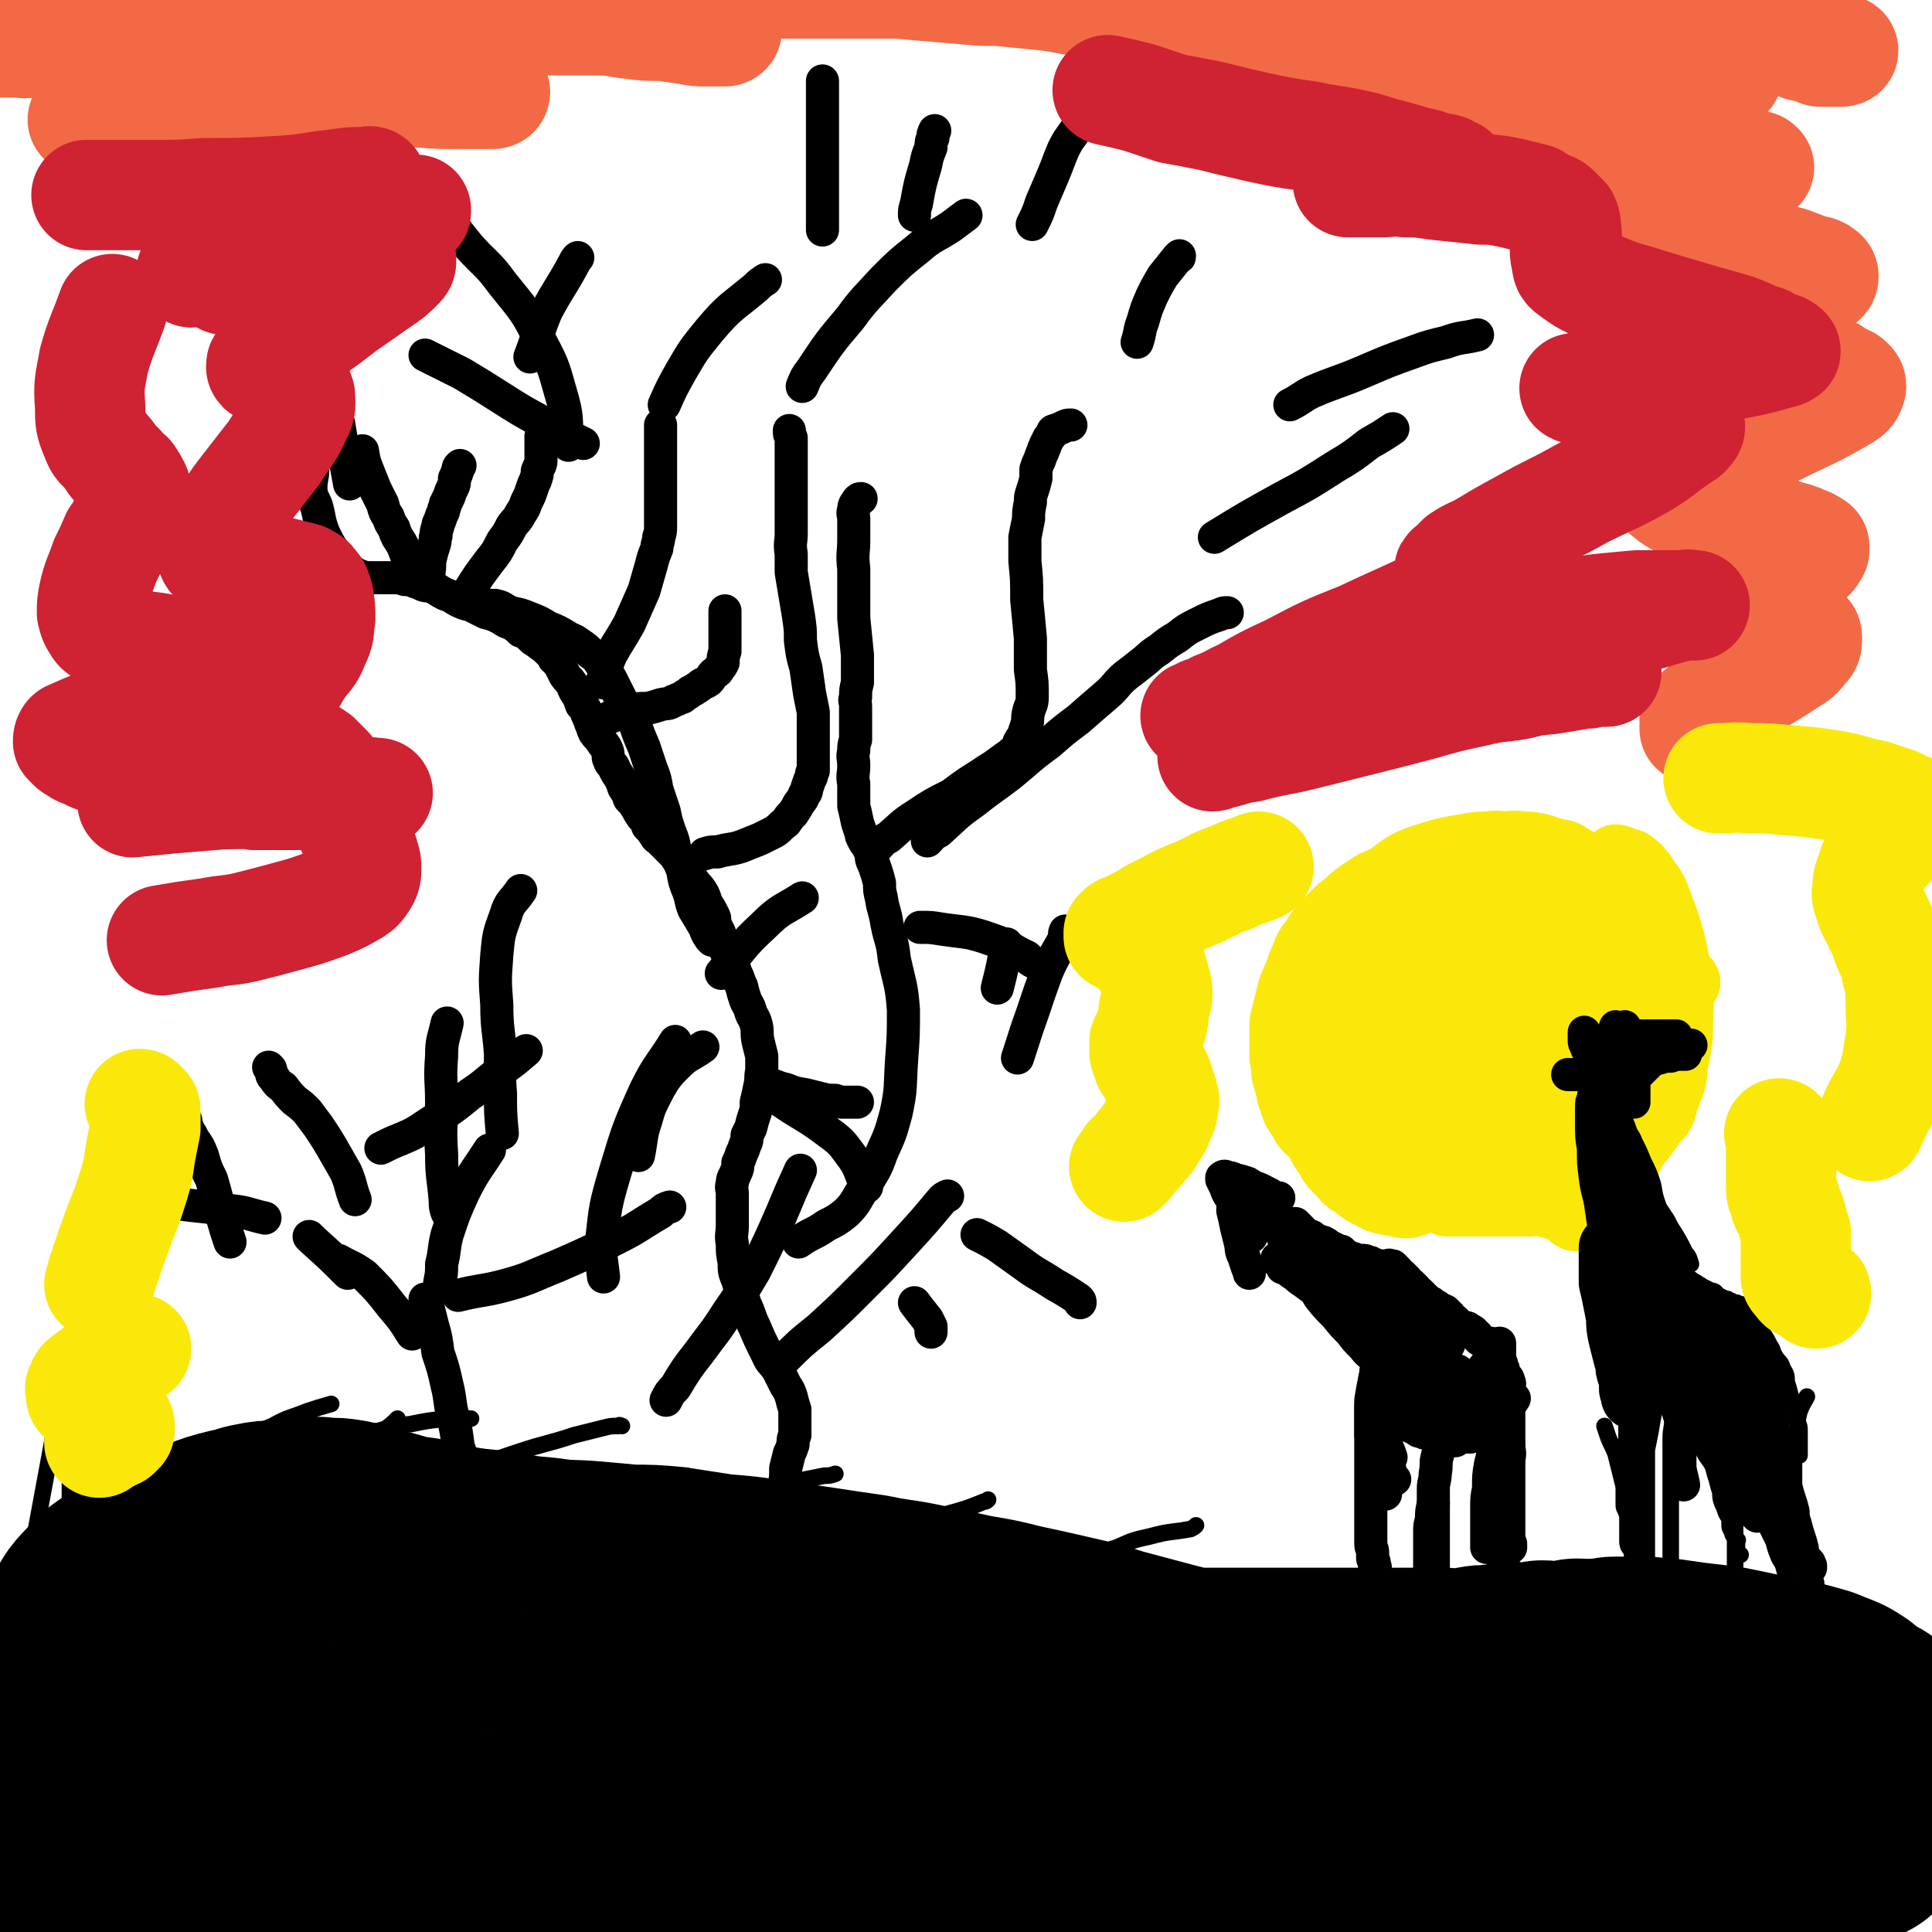 <svg viewBox='0 0 1050 1050' version='1.1' xmlns='http://www.w3.org/2000/svg' xmlns:xlink='http://www.w3.org/1999/xlink'><g fill='none' stroke='#FAE80B' stroke-width='60' stroke-linecap='round' stroke-linejoin='round'><path d='M731,557c0,0 0,0 0,0 1,-3 1,-3 1,-6 2,-6 2,-6 4,-11 1,-4 2,-4 3,-8 1,-3 0,-4 1,-7 1,-2 1,-2 3,-5 2,-2 2,-2 5,-4 2,-2 2,-2 6,-4 2,-1 3,0 5,0 3,0 3,-1 5,0 2,0 2,0 3,2 2,1 1,2 2,4 1,3 1,3 2,6 1,5 1,5 1,10 1,5 1,5 0,11 0,6 0,6 -1,11 -1,5 0,5 -2,10 -1,4 -2,3 -3,7 -1,3 -1,4 -2,7 -1,2 -1,2 -2,4 0,1 0,1 -1,2 -1,1 -1,2 -2,2 -1,0 -1,0 -2,0 -1,-1 -1,-1 -2,-1 -2,-1 -2,-1 -3,-2 -2,-1 -2,-1 -4,-2 -2,-3 -1,-3 -3,-5 -2,-3 -2,-3 -3,-6 -2,-5 -2,-5 -4,-9 -1,-4 -1,-4 -2,-8 -1,-3 -1,-3 -2,-6 -1,-4 -1,-4 -1,-7 0,-3 0,-3 1,-7 0,-3 1,-3 2,-6 0,-3 0,-3 1,-5 1,-3 1,-3 2,-5 2,-3 2,-3 5,-5 3,-3 3,-3 7,-5 3,-2 3,-2 6,-3 4,-2 4,-2 7,-3 2,0 3,0 5,1 2,0 2,0 3,1 1,1 1,2 2,3 0,5 0,5 0,9 0,7 1,7 0,14 0,7 0,8 -2,15 -1,7 -1,7 -3,13 -2,5 -2,5 -3,9 -1,3 -1,3 -3,5 -1,2 -1,3 -3,4 -2,1 -2,1 -4,2 -2,1 -2,1 -4,2 -3,0 -3,0 -6,0 -3,-1 -3,-1 -5,-2 -2,-2 -2,-2 -4,-4 -2,-2 -2,-2 -4,-5 -2,-4 -2,-4 -4,-9 -1,-4 -1,-4 -2,-8 -1,-5 0,-5 -1,-10 0,-4 0,-4 0,-9 1,-4 2,-4 3,-9 2,-4 2,-4 4,-7 1,-4 1,-4 3,-7 3,-4 3,-4 7,-7 3,-3 4,-2 8,-4 4,-3 4,-4 8,-6 4,-1 4,-1 7,-1 4,-1 4,-1 7,-1 3,-1 3,-1 5,0 3,0 3,0 5,1 2,0 2,0 3,1 1,2 1,2 2,3 1,3 2,3 2,7 1,5 1,5 1,10 0,5 0,5 -1,11 -1,6 -1,6 -3,12 -1,4 -1,5 -3,9 -2,4 -2,4 -5,7 -2,3 -2,3 -5,6 -2,2 -2,2 -5,4 -2,2 -2,2 -5,3 -2,2 -2,2 -5,3 -2,1 -2,1 -5,1 -2,1 -2,1 -4,1 -3,0 -3,0 -6,0 -1,-1 -1,-1 -3,-2 -2,-1 -2,-1 -3,-2 -2,-1 -2,-1 -3,-2 -1,-2 -1,-2 -1,-4 -1,-3 -1,-3 -2,-6 -1,-4 -1,-4 -2,-7 0,-3 0,-3 0,-7 1,-3 1,-3 2,-6 1,-5 0,-5 2,-9 2,-4 2,-4 4,-8 2,-5 2,-4 5,-9 2,-3 2,-3 5,-7 2,-3 2,-3 5,-7 3,-3 3,-3 6,-6 3,-3 3,-3 7,-6 4,-3 4,-3 9,-5 6,-2 6,-2 13,-4 5,-1 5,-1 11,-2 5,-1 5,-1 10,-1 5,-1 5,0 9,0 4,0 4,-1 8,0 5,0 5,0 9,1 3,1 3,1 6,2 2,1 2,1 5,1 1,1 1,1 3,2 2,1 2,1 3,2 1,0 1,0 2,1 0,1 0,1 0,2 0,1 0,1 -1,2 -1,0 -1,0 -2,1 '/><path d='M793,503c0,0 0,0 0,0 5,-2 5,-2 10,-4 5,-2 5,-2 10,-4 3,-1 3,-1 7,-2 3,-1 3,-1 5,-1 3,-1 3,-1 5,-1 1,-1 1,0 3,0 1,0 1,0 2,0 1,0 1,0 2,0 1,0 2,0 2,0 0,-1 -2,0 -2,-1 -1,-1 -1,-1 -2,-2 -2,-1 -2,-1 -4,-1 -2,-1 -2,-1 -5,-2 -2,-1 -2,-1 -5,-2 -3,-1 -3,-1 -6,-1 -3,-1 -3,-1 -6,-2 -4,0 -4,0 -7,0 -4,0 -4,0 -9,0 -4,0 -4,0 -8,0 -4,1 -4,1 -8,2 -4,1 -4,1 -8,2 -5,2 -5,2 -9,4 -4,2 -4,1 -8,3 -3,2 -3,2 -6,4 -4,3 -4,3 -7,6 -3,2 -3,2 -6,5 -2,2 -2,2 -5,5 -2,3 -2,3 -4,6 -2,3 -3,3 -4,7 -2,4 -2,4 -3,8 -2,4 -2,4 -4,9 -1,4 -1,4 -2,8 -1,4 -1,4 -2,8 0,4 0,4 0,8 0,4 0,4 0,9 1,4 1,4 1,8 1,3 1,3 2,7 1,3 0,3 2,6 0,3 1,3 2,5 1,2 2,2 3,5 2,1 2,1 4,3 1,2 1,2 3,3 2,2 2,2 3,4 2,1 2,2 4,3 1,1 1,1 2,1 1,1 1,1 2,2 1,1 1,1 1,2 1,1 1,1 2,1 1,1 1,1 2,1 0,0 0,0 0,0 '/><path d='M723,602c0,0 0,0 0,0 1,3 1,3 2,7 1,4 1,4 3,7 1,3 2,3 4,6 1,3 1,3 3,5 2,2 2,2 4,4 1,2 2,2 4,3 2,2 2,2 5,4 3,1 3,2 6,3 4,1 4,1 9,1 1,0 1,0 1,1 '/><path d='M760,626c0,0 0,0 0,0 3,1 3,1 5,2 4,1 4,1 8,3 4,2 4,2 7,3 3,1 3,1 6,2 3,1 3,1 6,1 4,1 4,1 8,2 3,1 3,1 5,2 3,0 3,0 5,1 1,0 1,0 2,0 0,0 0,0 1,0 1,0 2,0 2,0 0,-1 0,-2 -1,-3 0,-1 0,-1 -1,-1 -1,-2 -1,-2 -2,-5 -2,-3 -2,-3 -3,-6 -4,-6 -4,-6 -7,-12 -3,-8 -3,-9 -7,-17 -2,-6 -2,-6 -5,-12 -2,-4 -2,-4 -4,-8 -1,-4 -1,-4 -2,-7 -1,-3 -1,-3 -2,-7 0,-3 0,-3 0,-7 0,-3 0,-3 0,-6 1,-3 1,-3 2,-5 0,-1 0,-1 0,-2 '/></g>
<g fill='none' stroke='#000000' stroke-width='9' stroke-linecap='round' stroke-linejoin='round'><path d='M907,670c0,0 0,0 0,0 1,4 1,4 2,8 1,2 1,3 2,5 1,3 1,3 3,5 0,2 0,2 1,3 1,2 1,2 2,3 2,1 2,1 3,2 1,0 1,1 2,1 1,1 2,1 3,2 2,1 2,1 4,2 1,1 1,0 3,1 1,1 1,1 2,2 2,1 2,1 4,2 0,0 0,0 1,0 1,1 1,1 2,1 0,0 0,0 1,1 1,0 1,0 2,0 1,1 1,0 2,1 0,0 0,0 1,0 1,0 1,0 2,0 1,0 1,0 2,0 0,0 0,0 1,0 1,0 1,0 2,0 1,0 1,0 2,0 0,0 0,0 1,0 1,0 1,0 2,0 1,0 1,-1 2,0 0,0 0,0 1,1 2,0 2,0 3,1 1,1 1,1 2,2 1,1 1,1 2,2 1,0 1,0 2,1 '/><path d='M948,711c0,0 0,0 0,0 3,4 3,4 6,9 2,3 3,3 5,6 2,3 2,4 4,7 1,3 1,3 3,6 2,2 2,2 3,5 2,3 2,4 2,7 1,3 1,3 2,7 1,3 1,3 2,6 1,4 1,4 1,7 1,3 2,3 2,6 0,2 0,2 0,4 0,3 0,3 0,5 0,2 0,2 0,4 0,0 0,0 0,1 '/><path d='M982,759c0,0 0,0 0,0 -2,4 -2,3 -4,8 -1,4 -1,4 -1,8 -1,5 -2,5 -2,9 -1,4 0,4 0,8 0,4 0,4 0,8 0,4 0,4 0,7 1,4 1,4 2,7 1,3 1,3 2,7 0,3 0,3 1,6 1,4 1,4 2,7 1,3 1,3 2,7 0,3 1,3 1,6 1,3 1,3 1,7 0,3 0,3 1,6 0,3 1,3 1,6 1,2 0,2 0,5 0,2 1,2 1,4 0,2 0,2 0,4 0,1 0,1 0,2 0,1 0,1 0,2 0,1 0,1 0,2 0,0 0,0 0,1 0,1 0,2 0,2 0,0 0,-1 -1,-2 -1,-1 -1,-1 -2,-2 -1,0 -1,0 -2,-1 0,-1 0,-1 -1,-2 -1,-1 -1,-1 -2,-2 -1,-1 -1,-1 -2,-3 0,-1 0,-1 -1,-3 -1,-2 -1,-2 -2,-3 -1,-3 -1,-3 -2,-5 0,-3 0,-3 -1,-5 -1,-3 -1,-3 -3,-6 -1,-4 -1,-4 -3,-7 -2,-5 -2,-5 -3,-9 -2,-4 -2,-4 -4,-8 -1,-3 -1,-3 -2,-7 -1,-2 -1,-2 -2,-5 -1,-3 -1,-3 -2,-5 -1,-3 -1,-3 -1,-6 -1,-3 -1,-3 -2,-5 -1,-3 -1,-3 -2,-5 -1,-3 -1,-3 -1,-5 -1,-2 -1,-2 -1,-4 0,-1 0,-2 0,-3 0,-2 -1,-2 -1,-3 0,-1 0,-1 0,-2 0,-1 0,-1 0,-1 0,-1 0,-1 0,-2 0,0 0,-1 0,-1 -1,1 -2,2 -2,4 -1,3 0,3 0,6 0,3 0,3 0,7 -1,4 -1,4 -1,8 0,4 0,4 0,8 0,5 0,5 0,9 0,4 0,4 0,8 0,4 0,4 0,8 0,4 0,4 0,7 0,4 0,4 0,7 0,2 0,2 0,5 0,1 0,1 0,3 0,2 0,2 0,4 0,1 0,1 0,2 0,2 0,2 0,3 0,2 0,2 0,4 0,2 0,2 0,4 0,2 0,2 0,5 0,1 0,1 0,3 0,1 0,1 0,3 0,1 0,1 0,2 0,1 0,1 0,1 0,1 0,1 0,2 0,1 0,1 0,2 0,1 0,1 0,1 0,1 0,1 0,2 '/><path d='M901,757c0,0 0,0 0,0 2,2 2,2 4,5 4,5 4,5 8,10 4,4 3,4 6,8 4,4 4,4 7,9 2,4 3,4 5,8 1,4 1,4 2,7 1,4 1,4 2,7 0,3 0,3 1,6 1,2 1,2 2,5 1,2 1,2 2,3 0,2 0,2 0,4 0,1 0,1 1,3 1,2 0,2 2,3 0,1 1,1 1,2 1,0 0,0 0,1 0,1 0,1 0,2 0,1 0,1 0,2 0,0 0,1 0,1 1,1 1,1 2,2 0,0 -1,0 -1,0 '/><path d='M909,761c0,0 0,0 0,0 0,5 0,5 0,10 0,5 -1,5 -1,11 0,4 0,4 0,9 0,4 0,4 0,8 0,4 0,4 0,8 0,4 0,4 0,9 0,4 0,4 0,7 0,4 0,4 0,7 0,3 0,3 0,6 0,3 0,3 0,6 0,3 0,3 0,5 0,3 1,3 1,5 1,3 1,3 1,6 0,2 0,2 0,4 0,3 0,3 0,5 0,2 0,2 0,4 0,1 0,1 0,3 0,2 0,2 0,3 0,1 0,1 0,2 0,1 0,1 0,1 '/><path d='M899,767c0,0 0,0 0,0 -1,5 -1,5 -2,11 -1,5 -1,5 -2,10 0,5 0,5 0,10 0,5 0,5 0,10 0,5 0,5 0,9 0,5 0,5 0,9 0,4 0,4 0,9 0,4 0,4 0,9 0,4 0,4 1,8 0,4 1,4 1,7 1,4 0,4 0,7 0,3 0,3 0,5 0,3 0,3 0,5 1,3 1,3 2,5 0,1 0,1 0,2 '/><path d='M872,775c0,0 0,0 0,0 1,3 1,3 2,6 2,5 2,4 4,9 1,4 1,4 2,8 1,4 1,4 2,8 1,3 1,3 1,6 1,4 2,4 2,8 1,3 0,4 0,7 1,3 1,3 1,7 1,3 1,3 1,6 0,4 0,4 0,7 0,3 0,3 0,5 0,3 0,3 0,5 0,2 0,2 0,5 0,1 0,1 0,3 0,2 0,2 0,3 0,2 0,2 0,4 0,1 0,1 0,2 0,1 0,1 0,1 0,1 0,1 0,2 0,0 0,0 0,0 0,1 0,1 0,2 '/><path d='M884,785c0,0 0,0 0,0 0,-5 0,-5 0,-10 0,-5 0,-5 0,-9 0,-3 0,-3 0,-6 0,-3 0,-3 -1,-5 0,-3 0,-3 0,-5 -1,-3 -1,-3 -2,-5 -1,-3 -1,-3 -2,-5 -1,-3 -1,-3 -1,-5 -1,-2 -1,-2 -2,-5 -1,-2 -1,-2 -2,-5 0,-2 0,-2 -1,-5 -1,-2 -1,-2 -2,-4 -1,-1 -1,-1 -2,-3 0,-2 0,-2 -1,-4 0,-3 -1,-3 -1,-5 0,-2 0,-2 0,-4 0,-2 0,-2 0,-5 0,-2 0,-2 0,-5 0,-2 -1,-2 -1,-4 0,-2 0,-2 0,-5 0,-2 -1,-2 -1,-5 0,-2 0,-2 0,-5 0,-2 0,-2 0,-5 0,-2 0,-2 -1,-5 0,-2 0,-2 -1,-5 0,-2 0,-2 -1,-5 -1,-2 -1,-2 -2,-4 0,-1 0,-1 -1,-3 0,-2 0,-2 0,-3 0,-2 -1,-2 -1,-4 0,-2 0,-2 0,-4 0,-2 0,-2 0,-5 0,-2 0,-2 0,-5 0,-2 0,-2 0,-5 0,-2 0,-2 0,-4 0,-2 0,-2 0,-4 0,-2 0,-2 0,-4 0,-2 0,-2 0,-5 0,-2 0,-2 0,-5 0,-1 0,-1 0,-3 0,-2 0,-2 0,-3 0,-2 0,-2 0,-4 0,-3 0,-3 0,-5 0,-1 0,-1 0,-1 '/><path d='M919,687c0,0 0,0 0,0 -1,-3 -1,-4 -3,-6 -3,-6 -3,-6 -6,-11 -2,-3 -2,-3 -4,-7 -2,-3 -2,-3 -4,-6 -2,-3 -2,-3 -4,-6 -2,-3 -2,-3 -4,-6 -2,-4 -2,-4 -4,-7 -1,-4 -2,-4 -3,-9 -1,-3 -1,-3 -2,-6 0,-4 -1,-4 -1,-7 -1,-2 -1,-2 -1,-5 0,-2 0,-2 0,-5 0,-2 0,-2 0,-5 -1,-3 -1,-3 -2,-6 -1,-3 -1,-3 -2,-7 0,-5 0,-5 0,-10 0,-6 0,-6 0,-12 '/><path d='M882,581c0,0 0,0 0,0 6,-3 6,-3 11,-5 2,-1 2,-1 4,-1 2,-1 2,0 5,0 1,0 1,0 3,0 1,0 1,0 3,0 1,0 1,0 2,0 1,0 1,0 1,0 1,0 1,0 2,0 1,0 1,0 2,0 0,0 1,0 1,0 0,-1 -1,-1 -1,-3 0,0 0,0 0,-1 0,-1 0,-1 0,-2 0,-1 0,-1 -1,-2 -1,0 -1,0 -2,-1 0,-1 0,-1 -1,-2 -1,-1 -1,-1 -2,-2 -1,0 -1,0 -2,-1 -1,-2 -1,-2 -3,-3 -1,-2 -2,-1 -3,-3 -1,0 -1,0 -2,-1 0,-1 0,-1 -1,-2 -1,-1 -1,-1 -2,-2 -1,0 -1,0 -2,-1 -1,-1 -1,-1 -1,-2 -1,-1 -1,-1 -2,-2 -1,0 -1,0 -2,-1 0,-1 0,-1 -1,-1 -1,-1 -1,0 -2,0 -1,0 -1,0 -2,0 0,0 0,0 -1,0 -1,0 -1,0 -2,0 -1,-1 -1,-1 -2,-1 -1,-1 0,-1 -1,-2 -1,-1 -1,-1 -2,-2 -1,0 -1,0 -2,-1 0,-1 0,-1 -1,-2 -1,-1 -1,-1 -2,-1 -1,-1 -1,-1 -2,-2 0,-1 0,-1 -1,-2 -1,-1 -1,0 -2,-1 0,-1 0,-1 0,-2 0,-1 0,-1 0,-2 0,-1 0,-1 0,-1 0,-1 0,-1 0,-2 0,-1 -1,-1 -1,-2 0,0 0,-1 0,-1 0,-1 0,-1 0,-2 0,0 0,-1 0,-1 0,0 0,0 -1,1 -1,0 -1,0 -1,0 -1,1 -1,1 -2,2 -2,2 -2,2 -3,5 -1,2 -1,2 -1,5 -1,2 -1,2 -2,5 -1,1 -1,1 -2,3 0,0 0,0 -1,1 0,1 -1,1 -1,2 0,0 0,1 0,1 0,0 0,0 -1,0 0,0 -1,0 -1,0 0,-1 0,-1 0,-2 0,-1 -1,-1 -1,-2 -1,0 0,-1 -1,-1 0,-1 0,-1 -1,-2 0,0 0,0 -1,0 -1,0 -1,0 -1,0 -1,0 -1,0 -1,0 -1,0 -1,-1 -2,0 -1,0 -1,1 -2,2 -1,1 -1,1 -1,3 0,3 0,3 0,5 0,3 1,3 1,5 0,0 0,0 0,1 '/><path d='M846,546c0,0 0,0 0,0 -3,3 -4,3 -7,7 -3,4 -3,4 -6,8 -1,2 -1,2 -2,5 0,3 0,3 -1,5 0,2 0,2 0,4 1,2 1,2 2,3 1,2 2,1 3,2 2,1 2,1 3,2 2,1 2,1 4,1 2,1 1,2 3,2 3,1 4,0 7,1 '/></g>
<g fill='none' stroke='#FAE80B' stroke-width='36' stroke-linecap='round' stroke-linejoin='round'><path d='M786,654c0,0 0,0 0,0 4,0 4,0 8,0 3,0 3,0 7,0 3,0 3,0 5,0 3,0 3,0 5,0 3,0 3,0 5,0 3,0 3,0 5,0 2,0 2,0 4,0 1,0 1,0 2,0 0,0 0,0 1,0 1,0 1,0 2,0 1,0 2,0 2,0 -1,0 -2,0 -3,0 -1,0 -1,0 -2,0 -3,0 -3,0 -6,0 -3,0 -3,0 -7,0 -3,0 -3,0 -5,0 -3,0 -3,0 -5,0 -3,-1 -3,-1 -5,-1 -3,-1 -3,-1 -6,-2 -3,-1 -4,-1 -7,-3 -2,-1 -2,-1 -4,-3 -3,-2 -3,-3 -5,-5 -3,-3 -3,-3 -5,-6 -3,-5 -3,-5 -5,-10 -3,-5 -3,-5 -5,-10 -2,-5 -2,-5 -4,-10 -2,-6 -2,-6 -3,-11 0,-5 0,-5 -1,-10 0,-5 0,-5 0,-10 1,-5 1,-5 2,-11 1,-4 1,-4 2,-9 1,-4 1,-4 3,-8 1,-4 1,-4 3,-8 2,-4 2,-4 5,-8 3,-4 3,-4 6,-8 3,-5 3,-5 6,-9 3,-3 3,-3 6,-6 4,-4 4,-4 8,-7 4,-3 4,-4 9,-7 5,-3 5,-2 11,-5 5,-2 5,-2 10,-4 4,-1 4,-1 8,-3 4,-2 4,-2 8,-3 5,-2 5,-1 9,-2 4,-1 4,-1 8,-2 4,-1 3,-1 7,-2 2,0 2,1 5,1 2,0 2,-1 4,0 3,0 3,0 5,1 2,1 2,1 4,2 2,1 2,1 4,3 '/><path d='M882,496c0,0 0,0 0,0 5,5 5,5 9,10 4,4 4,4 7,8 3,4 3,4 7,7 3,3 2,4 5,7 3,3 3,2 6,5 1,0 1,0 1,1 '/><path d='M879,491c0,0 0,0 0,0 5,6 5,6 9,13 2,4 2,4 5,8 2,4 2,4 5,8 2,4 2,4 4,8 2,3 2,3 4,5 1,2 1,2 2,4 1,2 1,2 2,4 0,0 0,0 0,1 '/><path d='M889,491c0,0 0,0 0,0 -8,-1 -8,-2 -16,-2 -5,-1 -5,-1 -10,0 -4,0 -4,0 -8,1 -4,0 -4,1 -8,1 -3,1 -3,1 -6,2 -4,1 -3,2 -6,4 -3,2 -3,2 -5,4 -3,2 -3,2 -5,5 -3,3 -3,3 -5,7 -2,4 -2,4 -4,8 -2,4 -2,4 -3,7 -2,4 -2,4 -4,8 -1,3 -1,4 -2,7 -1,4 -1,4 -2,7 -1,4 -1,4 -2,9 0,3 -1,3 -1,6 0,4 0,4 0,7 0,3 0,3 0,6 0,2 0,2 0,5 -1,2 -1,2 -1,4 0,3 0,3 0,5 0,3 0,3 0,5 0,1 0,1 0,2 0,1 0,1 0,2 0,0 0,0 0,0 0,-1 0,-2 0,-4 1,-1 1,-1 2,-3 1,-4 1,-4 2,-7 2,-5 2,-5 4,-9 4,-7 4,-7 8,-13 5,-9 6,-9 12,-17 5,-9 5,-9 11,-17 4,-6 4,-6 8,-12 3,-3 3,-4 5,-7 1,-2 1,-2 2,-3 '/><path d='M838,544c0,0 0,0 0,0 -2,3 -2,3 -4,7 -3,7 -3,8 -6,15 -4,9 -4,8 -7,17 -2,7 -1,8 -3,16 -1,5 -1,5 -3,10 0,3 -1,3 -1,6 -1,2 -1,2 -1,4 0,1 0,1 0,1 0,1 0,1 0,1 0,0 0,-1 0,-1 1,-2 0,-2 1,-4 2,-5 3,-5 5,-10 4,-8 4,-8 8,-15 4,-6 4,-6 8,-12 4,-5 4,-5 7,-10 3,-5 3,-5 7,-9 3,-4 3,-4 6,-8 4,-3 4,-3 7,-6 3,-3 3,-3 5,-6 3,-2 3,-2 6,-3 2,-1 2,-1 4,-2 2,0 2,0 4,0 2,0 2,0 4,0 2,2 2,2 3,4 2,4 2,4 3,9 2,8 2,8 2,16 0,10 1,10 0,19 -1,11 -2,11 -5,21 -3,11 -3,11 -7,22 -3,9 -3,9 -6,18 -3,4 -3,4 -6,9 -2,3 -2,3 -5,6 -2,1 -2,1 -4,2 -2,1 -2,1 -4,1 -2,-1 -2,-1 -4,-3 -3,-3 -3,-3 -5,-7 -4,-12 -5,-12 -7,-25 -2,-12 -1,-12 -2,-24 0,-11 -1,-11 0,-21 1,-7 1,-7 3,-14 2,-6 2,-7 5,-13 4,-8 4,-8 11,-14 8,-9 9,-9 19,-17 6,-4 6,-4 13,-7 5,-3 5,-3 10,-4 3,0 3,0 5,2 2,2 3,2 3,5 2,7 3,7 2,15 0,12 0,12 -2,24 -2,12 -2,12 -5,24 -3,10 -3,10 -7,20 -3,7 -3,7 -7,12 -3,5 -3,4 -6,8 -3,3 -3,3 -6,5 -2,2 -3,2 -6,4 -3,1 -3,1 -6,1 -4,-1 -4,-1 -7,-3 -4,-4 -5,-5 -7,-11 -4,-10 -4,-11 -5,-22 -1,-12 -1,-12 0,-24 1,-9 2,-9 4,-17 2,-7 2,-7 5,-13 2,-4 2,-4 5,-8 2,-4 2,-4 6,-7 3,-3 3,-3 7,-4 3,-2 4,-2 7,-1 3,1 3,2 5,5 3,7 3,7 4,14 2,10 2,10 2,20 1,9 1,10 -1,19 -1,7 -1,7 -3,14 -2,5 -2,5 -5,9 -2,4 -2,4 -5,6 -3,2 -4,3 -7,3 -5,1 -6,1 -11,-1 -5,-1 -6,-1 -10,-5 -3,-3 -3,-3 -5,-7 -3,-5 -3,-5 -4,-10 -1,-7 0,-7 1,-13 1,-5 2,-5 3,-10 1,-4 1,-4 2,-7 1,-2 1,-2 3,-4 2,-2 2,-2 5,-3 3,-1 3,-1 7,0 4,0 4,1 7,2 4,2 4,1 7,4 3,3 3,3 5,7 2,7 2,7 4,13 1,8 2,8 2,16 -1,8 -2,9 -4,17 -2,6 -3,6 -6,13 -2,4 -2,5 -5,9 -2,2 -2,2 -4,3 -1,1 -2,0 -3,1 -2,0 -2,0 -4,0 -2,-2 -2,-2 -3,-5 -2,-5 -2,-5 -3,-10 -2,-7 -2,-7 -2,-14 0,-7 0,-7 1,-14 2,-6 2,-6 4,-11 3,-6 3,-6 5,-11 3,-4 3,-4 5,-7 3,-2 3,-2 6,-4 4,-2 4,-3 8,-3 4,-1 4,0 7,1 3,0 3,0 5,2 3,2 3,2 4,5 2,5 1,6 2,11 1,4 1,4 1,8 '/><path d='M894,530c0,0 0,0 0,0 1,3 2,3 2,7 2,10 3,10 3,21 1,10 0,10 -1,20 0,10 0,10 -2,19 -1,8 -1,8 -3,16 -2,7 -2,7 -6,13 -3,7 -3,7 -8,13 -3,5 -3,5 -7,9 -3,2 -3,2 -6,4 -2,2 -2,2 -5,3 -3,2 -3,1 -7,2 -4,0 -4,0 -8,-1 -4,-1 -5,-1 -9,-3 -3,-2 -3,-2 -6,-4 -3,-4 -3,-4 -5,-8 -2,-6 -2,-6 -3,-12 -2,-5 -2,-5 -3,-11 -1,-4 -1,-4 -1,-8 0,-3 0,-3 0,-7 0,-3 0,-3 1,-6 2,-2 2,-2 4,-4 3,-3 3,-3 7,-5 5,-4 6,-3 12,-6 6,-2 6,-2 12,-4 5,-2 5,-2 10,-4 4,-2 4,-2 6,-4 3,-3 3,-3 4,-6 2,-3 2,-3 4,-7 2,-8 2,-8 3,-16 1,-11 1,-11 1,-22 0,-9 0,-9 -1,-18 -1,-7 -1,-7 -2,-14 0,-4 0,-4 -1,-8 -1,-2 -2,-2 -2,-5 0,-2 0,-2 0,-3 0,-2 0,-2 0,-3 0,-1 1,-2 1,-2 2,0 3,1 5,2 2,0 3,0 5,2 3,2 2,2 5,5 3,5 4,5 7,11 3,8 3,8 6,16 3,10 3,10 5,20 1,10 1,10 2,19 1,8 0,8 0,17 0,6 0,6 -1,12 -1,5 -1,5 -2,10 0,4 0,4 -1,8 -1,4 -2,4 -3,8 -2,4 -1,5 -3,9 -2,3 -3,3 -5,6 -3,4 -3,4 -5,7 -3,3 -3,3 -5,6 -2,2 -2,2 -4,5 '/></g>
<g fill='none' stroke='#000000' stroke-width='36' stroke-linecap='round' stroke-linejoin='round'><path d='M876,678c0,0 0,0 0,0 0,5 0,5 0,10 0,5 0,5 0,9 1,4 1,4 2,9 1,5 1,5 2,10 0,5 0,5 1,10 1,4 1,4 2,8 1,4 1,4 2,7 0,3 0,3 1,6 1,2 1,2 1,4 0,1 0,2 0,3 0,1 0,1 0,1 0,1 1,1 1,2 0,1 0,1 0,2 '/><path d='M885,661c0,0 0,0 0,0 1,3 1,3 2,6 2,4 2,4 4,8 1,4 1,4 3,8 2,4 2,4 3,7 2,4 2,4 4,8 1,3 1,3 3,6 2,4 1,4 3,7 2,3 3,3 5,7 3,3 3,3 5,7 3,3 2,3 5,5 2,2 2,2 4,4 '/><path d='M886,692c0,0 0,0 0,0 3,4 3,4 7,8 3,4 3,4 6,8 4,4 4,5 7,9 3,3 3,3 7,6 3,3 3,4 6,7 3,2 3,2 7,4 2,2 3,2 5,4 '/><path d='M907,720c0,0 0,0 0,0 7,3 7,3 13,7 4,3 4,3 7,5 3,3 3,3 6,5 3,3 2,3 5,5 2,3 3,3 5,5 2,3 1,3 3,5 1,2 1,2 3,4 1,1 0,1 1,2 2,1 2,1 4,2 '/><path d='M916,715c0,0 0,0 0,0 4,3 4,3 9,6 3,2 3,2 7,5 3,3 4,2 7,5 3,3 3,3 6,6 2,2 2,2 5,5 '/><path d='M924,722c0,0 0,0 0,0 4,4 4,4 7,9 2,2 2,2 3,5 1,2 0,2 1,4 '/></g>
<g fill='none' stroke='#000000' stroke-width='18' stroke-linecap='round' stroke-linejoin='round'><path d='M961,758c0,0 0,0 0,0 1,7 1,7 2,14 1,6 1,6 2,13 1,6 1,6 2,12 0,6 0,6 0,12 0,4 0,5 0,9 0,5 1,5 2,10 0,5 0,5 1,10 1,4 1,4 2,8 0,0 0,0 0,0 '/><path d='M953,751c0,0 0,0 0,0 0,2 0,2 0,5 1,6 1,6 2,13 1,6 2,6 3,13 1,7 0,7 1,14 1,5 2,5 3,10 1,5 2,4 3,9 1,3 0,3 1,7 1,2 1,2 2,4 1,2 1,2 2,4 1,1 1,1 1,3 1,2 1,2 2,3 1,2 1,2 2,4 0,1 1,1 1,2 1,1 1,1 2,1 1,2 1,2 2,3 1,1 1,1 1,2 1,1 1,1 2,1 1,1 0,1 1,2 0,1 0,1 0,1 '/><path d='M930,721c0,0 0,0 0,0 0,5 0,5 0,10 0,7 0,7 1,14 0,6 0,6 1,12 2,8 2,8 4,15 2,8 2,8 5,16 1,6 1,6 3,12 2,4 2,4 4,8 1,4 1,4 3,7 1,3 1,3 2,5 1,1 1,1 2,2 0,1 0,2 0,2 0,0 -1,-1 -2,-2 0,-1 -1,-1 -1,-2 -1,-2 -1,-2 -2,-4 -1,-2 -1,-2 -2,-5 -2,-3 -2,-3 -4,-7 -3,-4 -3,-4 -5,-8 -3,-5 -2,-5 -4,-10 -2,-5 -2,-5 -4,-9 -1,-5 -1,-5 -3,-9 -2,-4 -2,-4 -4,-8 -2,-4 -2,-4 -5,-8 -1,-3 -1,-3 -3,-6 -1,-2 -1,-2 -3,-4 0,-2 0,-2 -1,-3 -1,-1 -1,-1 -2,-2 0,-1 -1,-1 -1,-2 0,-1 0,-1 0,-2 0,0 1,0 1,1 2,1 2,1 3,2 3,2 3,2 5,4 3,3 3,3 5,6 3,3 2,4 5,6 3,3 3,3 6,5 3,3 3,2 6,4 2,2 2,2 3,3 1,1 1,1 2,2 1,0 1,0 2,0 0,-1 -1,-1 -1,-1 0,-1 0,-2 0,-2 0,-1 -1,-1 -1,-2 -1,-1 -1,-1 -2,-2 -1,-1 -1,-1 -2,-1 -1,-1 -1,-1 -1,-2 -2,-1 -2,-1 -3,-2 -2,-1 -2,-2 -4,-3 -2,-2 -2,-2 -4,-4 -2,-3 -2,-3 -5,-5 -2,-3 -3,-3 -5,-5 -3,-2 -3,-3 -6,-5 -2,-1 -2,-1 -5,-3 -1,-1 -1,-2 -3,-3 -1,-2 -1,-2 -3,-3 -1,-1 -1,-1 -2,-2 -1,0 -1,-1 -2,-1 0,-1 0,-1 -1,-1 -1,-1 -2,-1 -2,0 -1,1 -1,1 -2,3 -1,3 -1,3 -1,6 -1,6 -1,6 -2,11 -1,6 -1,6 -1,12 0,6 0,6 0,11 0,5 0,5 0,10 0,4 1,4 0,8 0,3 -1,3 -1,6 -1,4 -1,4 -1,7 0,3 0,3 0,7 0,3 0,3 0,6 0,3 0,3 0,6 0,3 0,3 0,6 1,2 1,2 2,5 0,2 0,2 0,5 0,1 0,1 0,3 0,2 0,2 0,3 0,2 0,2 0,3 0,0 0,1 0,1 0,1 1,1 1,1 '/><path d='M923,748c0,0 0,0 0,0 -1,3 -2,3 -3,7 -3,8 -3,8 -5,16 -1,7 -1,7 -2,14 0,6 0,6 0,13 1,5 1,4 2,9 '/><path d='M909,741c0,0 0,0 0,0 0,2 0,2 0,5 0,6 0,6 1,12 1,6 1,6 3,12 1,5 2,5 4,10 '/><path d='M884,682c0,0 0,0 0,0 -1,-9 -1,-9 -2,-17 0,-5 0,-5 -1,-10 -2,-5 -2,-5 -3,-10 -2,-5 -2,-5 -4,-10 -1,-5 -1,-5 -2,-9 -1,-4 -1,-5 -2,-9 -1,-2 -1,-2 -2,-5 0,-2 0,-2 -1,-4 -1,-1 -2,0 -2,-2 0,0 0,0 0,-1 0,-1 0,-2 0,-2 0,0 0,1 0,2 0,3 0,3 0,7 0,6 0,6 1,12 0,8 0,8 1,16 1,8 2,8 3,15 1,7 1,7 2,13 0,6 0,6 1,12 1,4 2,4 3,9 1,3 1,3 2,6 0,3 0,3 1,6 1,2 1,2 2,3 0,1 0,1 0,2 0,1 0,2 0,2 0,-1 0,-2 0,-3 0,-1 0,-1 0,-2 0,-4 0,-4 0,-7 0,-3 0,-3 0,-7 0,-4 0,-4 0,-8 0,-4 -1,-4 -2,-8 0,-5 0,-5 0,-9 0,-4 0,-4 0,-8 0,-4 0,-4 0,-8 0,-4 0,-4 0,-8 0,-4 0,-4 0,-7 0,-3 0,-3 0,-6 0,-2 0,-2 0,-5 0,-1 0,-1 0,-3 0,-1 0,-1 0,-2 0,-1 0,-1 0,-2 0,-1 0,-1 0,-1 0,-1 0,-1 0,-2 0,-1 0,-1 0,-1 1,2 1,2 2,5 1,3 2,3 3,6 3,6 3,6 5,11 3,6 3,6 5,12 1,6 1,6 3,12 1,5 1,5 3,11 2,4 2,4 4,8 1,3 0,3 2,6 0,2 1,2 1,4 0,0 0,0 0,1 0,1 0,1 0,1 0,0 0,-1 -1,-2 0,-2 0,-2 -1,-3 -1,-2 -1,-2 -2,-4 -1,-3 -2,-3 -3,-6 -2,-3 -2,-3 -3,-7 -2,-3 -2,-3 -4,-7 -2,-4 -2,-4 -3,-9 -2,-4 -2,-5 -3,-9 -2,-5 -2,-5 -4,-9 -1,-4 -1,-4 -1,-8 -1,-3 -1,-3 -2,-6 -1,-3 -1,-3 -2,-5 0,-2 -1,-2 -1,-4 -1,-1 -1,-1 -2,-3 -1,-1 -1,-1 -2,-2 0,-1 0,-1 0,-2 0,-1 0,-1 0,-2 0,0 0,0 0,-1 0,-1 0,-1 0,-2 0,-1 0,-1 0,-2 0,0 0,0 0,-1 0,-1 0,-1 0,-1 0,1 0,2 0,3 1,3 1,3 2,5 1,3 1,3 1,5 1,2 0,2 0,3 0,2 0,2 0,3 0,1 0,1 0,2 0,1 0,1 0,1 0,1 0,2 0,2 0,0 0,-1 0,-3 0,0 0,0 0,-1 0,-1 0,-1 0,-2 0,-1 0,-1 0,-3 0,-1 0,-1 0,-3 0,-2 0,-2 0,-3 0,-2 0,-2 0,-4 0,-1 0,-1 0,-3 0,-2 0,-2 0,-3 0,-2 0,-2 0,-4 0,-1 0,-1 0,-2 0,-1 0,-1 0,-2 0,-1 0,-1 0,-2 0,0 0,0 0,-1 1,-1 1,-1 2,-2 0,-1 0,-1 1,-2 2,-1 2,0 4,-1 3,-1 3,-1 5,-2 3,-1 3,-1 6,-2 2,0 2,1 4,1 3,0 3,0 5,0 2,0 2,0 4,0 2,0 2,0 3,0 1,0 1,0 2,0 0,0 0,0 1,0 1,0 1,0 2,0 0,0 1,0 1,0 -1,0 -1,0 -2,0 -1,0 -1,0 -2,0 -1,0 -1,0 -2,0 -1,0 -1,0 -2,0 0,0 0,0 -1,0 -1,0 -1,0 -2,0 -1,0 -1,0 -1,0 -1,0 -1,-1 -2,0 -2,0 -2,1 -3,2 -1,0 -1,0 -1,1 -1,1 -1,1 -2,2 -1,1 -1,1 -2,2 -1,0 -1,0 -1,1 -1,1 -1,1 -2,2 -1,1 -1,1 -2,2 0,1 -1,1 -1,2 0,1 0,1 0,3 0,1 0,1 0,3 0,0 0,0 0,1 0,1 0,1 0,2 0,1 0,1 0,2 0,0 0,0 0,0 0,0 0,1 0,1 -1,0 -1,0 -2,0 -1,0 -1,0 -1,0 -1,0 -1,0 -2,0 -1,-1 -1,-1 -2,-1 -1,-1 -1,-1 -1,-2 -1,-1 -1,-1 -2,-2 -1,0 -1,0 -2,-1 -1,-1 -1,-1 -1,-2 -1,-1 -1,-1 -2,-2 -1,0 -1,0 -2,-1 -1,-1 0,-2 -1,-3 -1,-1 -1,-1 -2,-2 -1,0 -1,0 -1,-1 0,-1 0,-1 0,-2 0,-1 0,-1 0,-2 0,0 0,0 0,-1 0,-1 0,-1 0,-2 0,-1 0,-1 0,-2 0,0 0,0 0,-1 1,-1 1,-1 2,-2 1,-1 1,-1 2,-2 3,-1 3,0 6,-1 3,-1 3,-1 6,-2 3,-1 3,-1 6,-1 2,-1 2,-1 5,-1 1,0 1,0 3,0 2,0 2,0 3,0 1,0 1,0 2,0 1,0 1,0 2,0 0,0 0,0 1,0 1,0 1,0 3,0 1,0 1,0 3,0 0,0 0,0 0,0 '/><path d='M908,574c0,0 0,0 0,0 -3,0 -3,0 -6,1 -4,1 -4,1 -9,2 -3,0 -3,0 -6,1 -3,1 -3,1 -5,2 -2,1 -1,1 -3,2 -2,1 -2,1 -3,1 -2,1 -2,1 -4,2 -1,1 -2,1 -3,3 -1,1 -1,2 -2,4 0,2 -1,2 -1,5 -1,2 -1,2 -1,4 0,2 0,2 0,4 0,2 0,2 0,3 0,2 0,2 0,4 0,1 1,1 1,2 0,1 0,1 0,2 0,1 0,1 0,1 0,-1 0,-1 0,-3 0,-1 0,-1 0,-2 1,-1 1,-1 2,-2 2,-2 2,-2 4,-4 3,-3 4,-3 6,-7 3,-2 2,-2 4,-5 1,-2 2,-2 3,-4 1,-1 0,-1 1,-3 2,-2 2,-2 3,-3 1,-2 1,-2 2,-4 1,-1 0,-1 1,-3 1,-1 1,-1 2,-2 1,-1 2,-1 3,-2 2,-1 2,-1 4,-2 1,0 1,0 3,-1 2,-1 2,-1 3,-2 2,0 2,0 4,0 1,0 1,0 3,0 1,0 1,0 2,0 1,0 1,0 1,0 1,0 1,0 2,0 '/><path d='M870,595c0,0 0,0 0,0 -1,-5 -1,-5 -2,-10 0,-3 0,-3 -1,-6 -1,-3 -1,-3 -2,-5 -1,-2 -1,-2 -2,-3 -1,-2 -1,-2 -1,-3 -1,-1 -1,-1 -1,-3 0,0 0,0 0,-1 0,-1 0,-1 0,-2 0,0 0,-1 0,-1 0,0 0,1 0,2 1,1 1,1 1,3 1,2 1,2 2,5 1,2 1,2 2,5 0,2 0,2 1,4 1,2 1,2 2,3 1,2 1,2 2,3 0,1 0,1 1,2 '/><path d='M872,583c0,0 0,0 0,0 1,-5 1,-5 2,-10 1,-4 1,-4 2,-8 1,-4 1,-4 2,-7 '/><path d='M885,579c0,0 0,0 0,0 -1,-7 -2,-7 -2,-13 -1,-3 0,-3 0,-6 0,-1 0,-1 0,-2 '/><path d='M889,572c0,0 0,0 0,0 1,-4 1,-4 1,-7 '/><path d='M889,582c0,0 0,0 0,0 -3,0 -3,-1 -6,0 -5,0 -5,1 -11,1 -4,1 -4,1 -8,1 -3,0 -3,0 -6,0 -2,0 -2,0 -3,0 -1,0 -1,0 -2,0 0,0 0,0 -1,0 '/><path d='M820,793c0,0 0,0 0,0 0,-8 0,-8 0,-15 0,-4 0,-4 0,-8 0,-5 0,-5 0,-11 0,-2 0,-2 0,-5 0,-1 1,-2 0,-3 0,-2 -1,-2 -2,-4 -1,-1 -1,-1 -1,-3 -1,-1 -1,-2 -1,-3 -1,-2 -1,-2 -2,-3 0,-1 -1,-1 -1,-2 -1,-1 -1,-1 -2,-2 -1,-1 -1,-1 -2,-1 -1,-1 -1,-1 -1,-2 -1,-1 -1,-1 -2,-2 -1,-1 -1,-1 -2,-1 -1,-1 -1,-1 -1,-2 -1,-1 -1,-1 -2,-2 -1,-1 -1,-1 -2,-1 -1,-1 -1,-1 -1,-1 -1,-1 -1,0 -2,0 -1,0 -1,0 -2,0 -1,-1 -1,-1 -1,-2 -1,-1 -1,-1 -2,-2 -1,-1 -1,-1 -2,-1 -1,-1 -1,-1 -1,-2 -1,-1 -1,-1 -2,-2 -1,-1 -1,-1 -3,-1 -1,-1 -1,-1 -2,-2 -2,-1 -2,-1 -3,-2 -1,0 -1,-1 -2,-1 -1,-1 -1,-1 -2,-2 -1,-1 -1,-1 -2,-2 -1,-1 -1,-1 -2,-1 0,-1 0,-1 -1,-2 -1,-1 -1,-1 -2,-2 -1,0 -1,0 -2,-1 0,-1 0,-1 -1,-2 -1,-1 -1,-1 -2,-2 -1,0 -1,0 -2,-1 0,-1 0,-1 -1,-2 -1,-1 -1,-1 -2,-2 -1,0 -1,0 -2,0 0,-1 0,0 -1,0 -1,0 -1,0 -2,0 -1,0 -1,0 -1,0 -1,0 -1,0 -2,0 -2,-1 -2,-1 -3,-1 -1,-1 -1,-1 -2,-1 -2,-1 -2,-1 -4,-1 -1,0 -1,0 -2,0 -2,-1 -2,-1 -3,-1 -2,-1 -2,-1 -4,-2 -1,-1 -1,-1 -2,-2 -1,0 -2,0 -3,-1 -2,-1 -2,-1 -4,-2 -1,-1 -1,-1 -3,-2 -2,0 -2,0 -3,-1 -2,-1 -2,-1 -3,-2 -2,-1 -2,0 -4,-2 -1,0 -1,0 -1,-1 -1,-1 -1,-1 -2,-2 -1,-1 -1,-1 -2,-2 0,0 0,0 -1,0 '/><path d='M815,730c0,0 0,0 0,0 0,6 0,6 0,13 0,4 0,4 0,8 0,4 1,4 1,8 1,4 0,4 1,9 0,4 1,4 1,9 1,5 2,5 2,10 1,4 0,4 0,8 0,5 0,5 0,9 0,4 0,4 0,8 0,3 0,3 0,7 0,2 0,2 0,5 0,2 0,2 0,3 0,2 0,2 0,3 0,1 0,1 0,3 0,2 0,2 0,3 0,2 0,2 1,3 0,1 0,1 0,2 '/><path d='M809,741c0,0 0,0 0,0 0,4 0,5 0,9 1,5 1,5 2,10 1,5 1,5 2,11 0,4 1,4 1,9 1,5 1,5 1,11 1,6 0,6 0,12 0,5 1,5 1,10 1,4 1,4 1,9 1,5 0,5 0,10 0,4 0,4 0,9 0,4 0,4 0,8 0,3 1,3 1,7 0,2 0,2 0,4 0,2 0,2 0,3 0,2 0,2 0,4 0,1 0,1 0,1 '/><path d='M823,760c0,0 0,0 0,0 -2,3 -2,3 -4,6 -3,8 -3,8 -6,16 -2,6 -1,7 -3,14 -1,6 -1,6 -1,13 -1,5 -1,5 -1,11 0,3 0,3 0,7 0,4 0,4 0,8 0,3 0,3 0,6 '/><path d='M810,730c0,0 0,0 0,0 0,8 0,8 -1,16 0,3 0,3 0,7 0,3 1,3 1,6 0,3 0,3 0,5 0,2 0,2 0,4 0,1 0,1 0,3 0,1 0,2 0,3 1,2 1,2 2,4 1,3 1,3 2,5 0,3 0,3 0,6 '/><path d='M812,738c0,0 0,0 0,0 -3,3 -4,3 -7,7 -3,4 -4,4 -7,8 -3,4 -3,4 -5,9 -3,5 -3,5 -5,10 -3,6 -3,6 -4,12 -2,4 -2,4 -3,8 -1,4 0,4 -1,9 0,4 -1,4 -1,8 0,3 0,3 0,6 0,3 0,3 0,6 0,3 0,3 0,5 0,3 0,3 0,5 0,2 0,2 0,4 0,1 0,1 0,3 0,2 0,2 0,3 0,2 0,2 0,4 0,1 0,1 0,3 0,1 0,1 0,2 0,1 0,1 0,2 0,0 0,0 0,0 '/><path d='M779,817c0,0 0,0 0,0 -1,5 -1,4 -1,9 -1,3 -1,3 -1,7 0,3 0,3 0,7 0,3 0,3 0,6 0,3 0,3 0,5 0,2 0,2 0,5 0,2 0,2 0,5 0,2 0,2 0,4 0,3 0,3 0,5 0,1 0,1 0,1 '/><path d='M748,745c0,0 0,0 0,0 0,2 0,2 -1,5 -1,5 -1,5 -2,11 0,6 0,6 0,12 0,6 0,6 0,12 0,6 0,6 0,12 0,6 0,6 0,12 0,5 0,5 0,10 0,4 0,4 0,8 0,3 0,3 0,6 0,3 0,3 0,6 0,3 1,2 1,5 0,2 0,2 0,3 1,2 1,2 1,4 1,1 0,1 0,3 0,1 0,1 0,2 0,1 0,1 0,2 1,0 1,0 1,1 0,1 0,1 0,1 '/><path d='M756,792c0,0 0,0 0,0 -1,-3 -1,-3 -2,-5 -1,-5 -1,-5 -3,-9 -1,-2 0,-2 -1,-4 -1,-2 -2,-2 -2,-3 0,-2 0,-2 0,-4 0,-1 0,-1 0,-3 0,-2 0,-2 0,-3 1,-2 1,-2 1,-4 1,-1 1,-1 2,-3 1,-2 1,-2 3,-3 2,-1 2,-1 4,-2 3,0 3,0 5,1 3,0 3,0 5,1 3,1 3,1 6,3 4,1 4,2 7,4 4,2 4,2 8,5 3,2 3,2 6,5 3,1 3,1 5,3 2,1 2,2 4,3 1,1 1,1 2,3 1,0 1,0 2,1 1,1 2,2 2,2 0,0 -2,0 -2,0 -1,-1 -1,-1 -2,-2 -2,-1 -2,-1 -4,-1 -2,-1 -2,-1 -5,-2 -2,-1 -2,-1 -3,-2 -2,-1 -2,0 -4,-1 -1,-1 -1,-1 -1,-2 -1,-1 -1,-1 -2,-2 -1,-1 -1,-1 -2,-1 -1,-1 0,-2 -1,-2 -1,-1 -1,0 -2,0 -1,-1 -1,0 -2,0 0,0 -1,-1 -1,0 0,0 0,1 1,2 2,2 2,2 4,4 4,2 4,2 8,4 2,2 2,2 5,3 1,1 1,1 2,2 1,0 1,1 0,1 0,0 -1,0 -2,0 -1,-1 -1,0 -2,0 -2,0 -2,0 -4,0 -3,0 -3,0 -5,0 -3,0 -3,0 -5,0 -3,-1 -3,-1 -5,-2 -2,0 -2,0 -3,-1 -1,-1 -1,-1 -2,-2 -1,-1 -1,-1 -2,-2 -1,-1 -1,-1 -2,-1 0,-1 0,-1 -1,-2 -1,-1 -1,-1 -2,-2 0,0 0,-1 0,-1 2,0 2,0 4,1 3,1 3,1 6,2 3,2 3,2 6,4 3,1 3,1 6,3 2,1 2,1 4,2 1,1 1,1 2,2 0,0 0,0 -1,1 0,0 0,0 -1,0 -2,0 -2,0 -3,0 -2,-1 -2,-1 -4,-1 -2,-1 -2,-1 -5,-2 -3,-1 -3,-1 -5,-2 -2,0 -2,0 -3,-1 -2,-1 -2,-1 -4,-2 -1,-1 -1,-1 -3,-2 -1,0 -1,0 -2,-1 -1,-1 -1,-1 -2,-2 -1,-1 -1,-1 -2,-2 0,0 0,0 -1,-1 0,-1 0,-2 0,-2 2,-1 3,0 6,0 3,-1 3,-1 7,0 4,0 4,0 8,1 3,1 3,1 7,2 2,0 2,1 4,1 1,1 2,0 2,1 0,0 -1,0 -2,0 -1,-1 -1,-1 -2,-2 -2,-1 -2,0 -5,-2 -3,-1 -3,-1 -6,-3 -4,-1 -4,-1 -7,-3 -3,-2 -3,-3 -6,-5 -2,-3 -2,-3 -5,-5 -1,-1 -1,-1 -3,-3 -2,-2 -2,-2 -4,-3 0,-1 -1,-1 -1,-2 -1,-1 -1,-1 -1,-2 0,-1 0,-1 0,-1 1,-1 1,-1 2,-1 1,-1 1,-1 3,0 2,0 2,0 4,1 3,2 3,2 5,4 2,1 2,1 4,2 1,1 1,1 2,1 1,1 2,2 2,2 0,0 -1,-1 -3,-2 -1,-1 -1,-1 -2,-3 -1,-1 -1,-1 -3,-3 -2,-2 -3,-2 -4,-4 -2,-2 -2,-3 -4,-5 -1,-3 -1,-3 -3,-5 -2,-2 -2,-2 -3,-4 -1,-2 -1,-2 -2,-3 -1,-2 -1,-1 -2,-3 0,0 0,0 -1,-1 0,-1 0,-2 0,-2 2,0 3,1 5,2 4,2 4,2 8,4 6,4 6,4 12,8 5,4 5,4 10,8 4,3 4,3 8,6 2,2 2,2 4,3 1,1 3,1 2,1 -1,0 -2,-1 -4,-2 -3,-2 -3,-3 -6,-5 -5,-3 -5,-3 -9,-6 -5,-3 -5,-3 -10,-6 -5,-3 -5,-3 -9,-6 -3,-2 -3,-2 -6,-4 -2,-2 -3,-1 -5,-3 -2,-2 -1,-2 -3,-4 -1,0 -1,0 -1,-1 -1,-1 -2,-1 -2,-2 0,0 1,0 1,1 4,1 4,0 8,2 4,2 4,2 8,5 6,3 6,3 13,6 5,2 5,2 9,5 4,1 4,1 8,3 2,1 2,2 3,3 1,0 0,-1 -1,-1 -1,-2 -1,-2 -3,-3 -3,-3 -3,-3 -5,-6 -5,-4 -4,-4 -9,-8 -4,-4 -4,-4 -8,-7 -3,-3 -2,-4 -6,-6 -2,-2 -2,-2 -5,-4 -1,-2 -1,-2 -3,-3 -1,-1 -1,-1 -2,-2 -1,-1 -1,-1 -2,-2 -1,0 -1,0 -2,0 0,0 0,0 0,0 1,2 1,2 2,3 2,4 3,3 6,7 4,5 3,5 7,10 4,5 4,4 7,9 2,3 2,3 4,5 1,2 1,2 3,4 0,1 1,1 1,1 -1,0 -1,0 -3,0 -2,-1 -2,-1 -4,-2 -4,-2 -4,-1 -8,-3 -6,-3 -6,-3 -11,-6 -8,-4 -8,-4 -15,-8 -6,-3 -6,-3 -12,-6 -5,-3 -5,-3 -9,-6 -3,-2 -3,-2 -5,-4 -2,-1 -2,-1 -4,-3 -1,-1 -1,0 -3,-1 0,-1 0,-1 -1,-2 -1,-1 -1,-1 -2,-2 0,0 0,-1 0,-1 1,0 1,0 1,1 3,1 3,0 6,2 4,2 4,2 7,4 5,3 4,3 9,7 4,3 4,3 9,6 4,3 4,3 8,6 2,2 2,3 5,5 2,2 2,2 4,4 1,2 1,2 3,3 1,1 1,1 2,2 1,1 1,1 1,2 1,1 1,1 2,1 0,1 1,1 1,1 -1,-1 -2,-1 -3,-3 -2,-1 -2,-1 -3,-3 -2,-1 -2,-1 -3,-3 -3,-2 -3,-2 -5,-5 -3,-2 -3,-2 -5,-5 -3,-3 -3,-3 -7,-7 -3,-3 -3,-3 -6,-6 -4,-3 -4,-3 -7,-6 -3,-2 -3,-2 -5,-4 -2,-2 -2,-2 -4,-3 -1,-1 -1,-1 -2,-3 -1,0 -1,0 -1,-1 -1,-1 -1,-1 -2,-2 -1,0 -1,-1 -1,-1 1,2 1,4 3,7 1,3 1,3 4,6 2,4 2,4 5,7 4,4 4,4 7,9 4,5 4,5 9,10 4,5 4,5 8,9 3,4 3,4 7,8 3,4 3,3 7,7 2,2 2,2 4,5 2,1 2,1 4,3 1,1 1,1 2,3 1,0 1,0 2,1 0,1 1,1 1,1 0,0 -1,0 -1,0 0,-1 1,-1 0,-1 0,-2 -1,-1 -2,-2 -1,-1 -1,-1 -1,-2 -2,-2 -2,-2 -3,-3 -2,-2 -2,-2 -4,-4 -2,-3 -2,-3 -5,-6 -2,-3 -3,-3 -5,-7 -1,-3 -1,-3 -3,-6 -1,-4 -1,-4 -3,-7 -1,-3 -2,-3 -3,-5 -2,-3 -1,-3 -3,-5 0,-2 0,-2 -1,-4 -1,-1 -1,-2 -2,-3 -1,-1 -1,-1 -2,-1 -1,-1 -1,-1 -1,-2 -1,-1 -1,-2 -1,-2 1,1 2,1 4,3 2,1 2,1 3,3 2,3 2,3 4,6 2,3 3,3 5,6 3,4 2,5 5,9 2,4 2,4 4,8 2,2 2,2 4,5 '/><path d='M765,715c0,0 0,0 0,0 1,2 1,2 1,5 1,4 1,4 3,8 1,4 2,3 3,7 2,3 2,3 4,6 1,2 1,2 2,4 1,2 1,2 2,3 1,1 1,1 1,2 1,1 1,1 2,1 1,1 1,1 2,2 1,0 1,-1 1,0 3,0 3,0 5,0 3,1 3,1 6,2 4,1 4,1 7,2 3,1 3,0 7,1 2,1 2,1 4,2 1,0 1,0 2,1 1,0 2,0 2,0 0,0 -1,0 -2,0 -1,0 -1,0 -2,0 0,0 0,0 -1,0 -1,0 -1,0 -2,0 -2,-1 -2,-1 -3,-1 -2,-1 -2,-1 -4,-2 -2,-1 -3,-1 -5,-2 -3,0 -3,0 -5,-1 -3,-1 -3,-1 -5,-2 -2,-1 -2,-1 -4,-2 -2,0 -2,-1 -3,-1 -2,-1 -2,-1 -4,-1 -1,-1 -1,0 -3,0 '/><path d='M759,741c0,0 0,0 0,0 -2,4 -2,4 -4,9 -1,4 -1,4 -2,8 -2,5 -2,5 -2,9 0,5 0,5 0,10 1,5 1,5 2,9 1,4 1,4 2,8 0,3 0,4 1,7 1,2 1,2 2,3 '/><path d='M748,744c0,0 0,0 0,0 -1,7 -1,7 -2,14 -1,5 -1,5 -1,10 0,6 0,6 0,12 1,6 1,6 2,11 1,5 1,5 2,10 0,3 0,4 1,7 1,2 2,2 3,4 0,0 0,0 0,0 '/><path d='M773,725c0,0 0,0 0,0 -4,-2 -4,-2 -8,-3 -4,-2 -4,-2 -7,-4 -3,-1 -3,-1 -6,-3 -3,-2 -3,-2 -5,-4 -2,-1 -2,-1 -4,-3 -2,-1 -2,-1 -3,-3 -2,-1 -2,-2 -4,-3 -1,-1 -1,-1 -3,-2 -2,0 -2,0 -3,-1 -2,-1 -2,-2 -3,-3 -3,-2 -3,-2 -5,-4 -2,-1 -2,-1 -3,-3 -2,-2 -2,-2 -3,-3 -2,-2 -2,-2 -4,-4 -1,-1 -1,-1 -3,-3 -2,-2 -2,-2 -3,-3 -3,-2 -3,-2 -5,-4 -2,-1 -2,-1 -5,-3 -2,-2 -3,-1 -5,-3 -2,-2 -1,-2 -3,-4 -1,-1 -1,-1 -3,-3 -2,-2 -2,-2 -3,-3 -1,-1 -2,-1 -3,-1 -1,-1 -1,-1 -1,-2 -1,-1 -1,-1 -2,-2 -1,-1 -1,-1 -2,-2 -1,0 0,-1 -1,-1 -1,-1 -1,0 -2,0 -1,0 -1,-1 -1,0 0,1 0,2 0,4 1,3 0,3 0,6 1,4 1,4 2,9 1,4 1,4 2,8 1,4 0,4 2,8 1,3 1,3 2,6 1,1 1,1 1,3 '/><path d='M680,672c0,0 0,0 0,0 -4,-7 -4,-7 -7,-14 -2,-4 -3,-4 -4,-7 -2,-3 -2,-3 -3,-6 -1,-2 -1,-2 -2,-4 0,-1 0,-1 0,-1 1,-1 2,-1 3,0 2,0 2,0 4,1 4,1 4,1 7,2 3,2 3,2 6,3 2,1 2,1 4,2 1,1 1,1 2,1 1,1 1,1 2,2 1,0 1,0 2,0 0,0 0,0 1,0 0,0 0,0 0,0 '/><path d='M421,861c0,0 0,0 0,0 0,-7 0,-7 0,-14 0,-5 -1,-5 0,-10 0,-6 0,-6 0,-11 1,-5 1,-5 2,-9 1,-5 2,-5 3,-9 1,-5 1,-5 1,-10 1,-4 1,-4 2,-8 1,-2 1,-2 2,-5 0,-3 0,-3 1,-5 0,-2 0,-2 0,-4 0,-2 0,-2 0,-4 0,-3 0,-3 0,-6 -1,-3 -1,-3 -2,-7 -1,-3 -1,-3 -3,-6 -2,-4 -2,-4 -4,-8 -3,-5 -4,-4 -6,-9 -4,-8 -4,-8 -7,-15 -3,-6 -2,-6 -5,-12 -2,-7 -2,-6 -4,-13 -2,-5 -2,-5 -2,-10 -1,-5 -1,-5 -1,-10 -1,-5 0,-5 0,-10 0,-5 0,-5 0,-9 0,-4 0,-4 0,-8 0,-3 -1,-3 0,-6 0,-3 1,-3 2,-6 1,-2 1,-2 1,-5 1,-2 1,-2 2,-5 1,-2 1,-2 2,-5 1,-2 1,-2 1,-5 1,-2 1,-2 2,-4 1,-4 1,-4 2,-7 1,-3 1,-3 1,-7 1,-4 1,-4 2,-9 1,-4 0,-4 1,-8 0,-4 0,-4 0,-8 -1,-4 -1,-4 -2,-8 -1,-5 0,-5 -1,-9 -1,-4 -2,-4 -3,-7 -1,-4 -2,-4 -3,-7 -1,-3 -1,-3 -2,-7 -1,-2 -1,-2 -2,-5 -1,-2 -1,-2 -2,-5 -1,-2 -1,-2 -1,-3 -1,-2 -1,-2 -2,-4 -1,-1 -1,-1 -2,-3 -1,-2 -1,-2 -1,-4 -1,-2 -1,-2 -2,-5 -1,-2 -1,-2 -2,-4 -1,-3 0,-3 -1,-5 -2,-4 -2,-4 -4,-7 -1,-3 -1,-4 -3,-7 -2,-3 -2,-2 -4,-5 -2,-3 -2,-3 -4,-5 -1,-3 -1,-3 -3,-5 -2,-2 -2,-2 -3,-4 -2,-2 -2,-2 -4,-4 -2,-2 -2,-2 -4,-4 -2,-2 -2,-1 -3,-3 -2,-3 -2,-3 -4,-5 -1,-3 -1,-3 -3,-5 -2,-3 -2,-3 -3,-5 -2,-3 -2,-3 -4,-5 -1,-3 -1,-3 -3,-6 -1,-3 -1,-3 -2,-5 -2,-3 -2,-3 -3,-5 -1,-3 -2,-2 -3,-5 -1,-2 0,-3 -1,-5 -1,-3 -2,-3 -3,-5 -2,-3 -2,-2 -4,-5 -1,-2 -1,-3 -2,-5 -1,-3 -1,-3 -2,-5 -1,-3 -1,-3 -3,-5 -1,-3 -1,-3 -2,-5 -2,-3 -2,-3 -3,-6 -2,-3 -2,-2 -4,-5 -1,-2 -1,-2 -2,-4 -1,-2 -1,-2 -2,-3 -1,-2 -1,-1 -2,-2 0,-1 0,-1 -1,-2 -2,-2 -2,-2 -3,-3 -2,-2 -3,-2 -5,-4 -2,-1 -2,-1 -4,-3 -2,-2 -2,-2 -5,-3 -2,-2 -2,-2 -5,-4 -3,-1 -3,-1 -6,-3 -4,-2 -4,-2 -8,-3 -4,-2 -4,-2 -8,-4 -4,-1 -4,-1 -8,-3 -3,-2 -3,-2 -6,-3 -4,-2 -3,-2 -7,-4 -2,-1 -2,0 -5,-1 -2,-1 -2,-1 -5,-2 -2,-1 -2,-1 -5,-1 -3,-1 -3,-1 -7,-1 -4,0 -4,0 -7,0 -4,0 -4,0 -8,0 -2,-1 -2,-1 -5,-2 -1,-1 -1,-1 -3,-2 -2,-1 -2,0 -3,-1 -3,-3 -3,-4 -4,-7 -4,-6 -4,-6 -7,-12 -3,-8 -2,-8 -4,-15 -2,-5 -3,-5 -3,-10 0,-5 1,-5 1,-10 '/><path d='M197,245c0,0 0,0 0,0 1,6 1,6 3,11 2,5 2,5 4,10 2,4 2,4 4,8 1,4 1,4 3,7 1,3 1,3 3,6 1,3 1,3 2,5 2,3 2,3 3,5 1,2 1,3 2,5 2,2 2,2 4,4 0,0 0,0 1,1 '/><path d='M233,312c0,0 0,0 0,0 1,-5 0,-5 1,-9 1,-4 1,-4 2,-7 1,-3 0,-3 1,-5 0,-2 0,-2 1,-5 0,-1 0,-1 1,-3 1,-3 1,-3 2,-5 0,-2 1,-2 1,-4 1,-2 1,-2 2,-4 1,-3 1,-3 2,-5 1,-2 1,-2 1,-5 1,-2 1,-2 2,-5 0,-1 0,-1 1,-2 '/><path d='M255,321c0,0 0,0 0,0 5,-8 5,-8 11,-16 4,-5 4,-5 7,-11 3,-4 3,-4 5,-8 2,-3 3,-3 5,-7 2,-3 2,-3 3,-6 2,-4 2,-4 3,-7 1,-3 1,-3 2,-5 1,-3 1,-3 1,-5 1,-3 2,-3 2,-6 0,-1 0,-1 0,-3 0,-2 0,-2 0,-4 0,-1 0,-1 0,-3 0,-2 0,-2 0,-3 '/><path d='M261,329c0,0 0,0 0,0 4,0 4,0 8,0 5,1 4,2 9,4 5,1 5,1 10,3 5,2 5,2 10,5 5,2 5,2 10,5 3,2 3,1 7,4 3,2 3,2 6,5 3,2 3,2 5,5 3,4 3,4 6,9 3,6 3,6 6,12 4,6 4,6 7,12 2,6 2,6 5,13 2,6 2,6 4,12 2,5 2,5 3,11 2,6 2,6 4,12 1,5 1,5 3,11 2,5 2,5 3,11 2,5 2,5 4,10 1,6 1,6 3,11 2,5 1,5 3,10 3,5 3,5 6,10 1,3 1,3 3,6 0,0 0,0 1,1 '/><path d='M327,371c0,0 0,0 0,0 3,-8 2,-8 5,-15 5,-9 5,-8 10,-17 4,-9 4,-9 8,-18 2,-7 2,-7 4,-14 1,-4 1,-4 3,-9 0,-3 1,-3 1,-6 1,-3 1,-3 1,-6 0,-3 0,-3 0,-7 0,-4 0,-4 0,-8 0,-5 0,-5 0,-10 0,-5 0,-5 0,-9 0,-4 0,-4 0,-7 0,-3 0,-3 0,-6 0,-2 0,-2 0,-4 0,-1 0,-1 0,-3 0,-1 0,-1 0,-1 '/><path d='M331,390c0,0 0,0 0,0 6,-2 6,-3 12,-4 4,-1 4,-1 9,-1 4,-1 4,-1 7,-2 4,-1 4,0 7,-2 3,-1 2,-1 5,-2 2,-2 2,-1 4,-3 2,-1 2,-1 5,-3 2,-2 2,-1 5,-3 2,-2 1,-2 3,-4 2,-1 2,-1 3,-3 1,-1 1,-1 2,-3 0,-3 0,-3 1,-6 0,-4 0,-4 0,-8 0,-3 0,-3 0,-7 0,-3 0,-3 0,-6 0,-1 0,-1 0,-1 '/><path d='M383,464c0,0 0,0 0,0 3,-1 3,-1 7,-1 7,-2 7,-1 13,-3 5,-2 5,-2 10,-4 4,-2 4,-2 8,-4 3,-2 3,-3 6,-5 2,-3 2,-3 4,-5 2,-3 2,-3 3,-5 2,-3 2,-2 3,-5 2,-2 1,-3 2,-5 1,-3 1,-3 2,-5 0,-2 0,-2 1,-3 0,-2 0,-2 0,-3 0,-1 0,-1 0,-2 0,0 0,0 0,-1 0,-2 0,-2 0,-3 0,-1 0,-1 0,-1 0,-1 0,-1 0,-2 0,-1 0,-1 0,-2 0,-2 0,-2 0,-4 0,-1 0,-1 0,-3 0,-3 0,-3 0,-5 0,-3 0,-3 0,-6 -1,-5 -1,-5 -2,-10 -1,-7 -1,-7 -2,-14 -2,-7 -2,-7 -3,-15 0,-6 0,-6 -1,-13 -1,-6 -1,-6 -2,-12 -1,-6 -1,-6 -2,-12 0,-5 0,-5 0,-10 -1,-6 0,-6 0,-11 0,-5 0,-5 0,-10 0,-4 0,-4 0,-8 0,-4 0,-4 0,-7 0,-2 0,-2 0,-5 0,-1 0,-1 0,-3 0,-2 0,-2 0,-3 0,-2 0,-2 0,-4 0,-1 0,-1 0,-3 0,-1 0,-1 0,-3 0,-1 0,-1 0,-1 0,-1 0,-1 0,-2 0,-1 0,-1 0,-2 0,0 0,-1 0,-1 -1,-2 -1,-2 -1,-4 0,0 0,0 0,0 '/><path d='M417,589c0,0 0,0 0,0 5,1 5,2 10,3 5,2 5,2 11,3 4,1 4,1 8,2 4,1 4,1 8,1 2,1 2,1 5,1 2,0 2,0 4,0 1,0 1,0 2,0 0,0 0,0 1,0 '/><path d='M434,675c0,0 0,0 0,0 7,-5 8,-4 15,-9 6,-3 6,-3 11,-7 6,-6 5,-7 10,-14 5,-9 6,-9 9,-18 5,-11 5,-11 8,-22 3,-14 2,-14 3,-29 1,-13 1,-14 1,-27 -1,-14 -2,-14 -5,-28 -1,-10 -2,-9 -4,-19 -1,-7 -2,-7 -3,-14 -1,-4 -1,-4 -1,-8 -1,-4 -1,-4 -2,-7 -1,-3 -1,-3 -2,-5 -1,-3 0,-3 -1,-5 -1,-2 -1,-2 -2,-4 -1,-1 -1,-1 -2,-3 -1,-2 -1,-2 -1,-3 -1,-3 -1,-3 -2,-6 -1,-5 -1,-5 -2,-9 0,-6 0,-6 0,-12 -1,-5 0,-5 0,-10 0,-4 -1,-4 0,-8 0,-3 0,-3 1,-6 0,-3 0,-3 0,-5 0,-3 0,-3 0,-5 0,-2 0,-2 0,-4 0,-2 0,-2 0,-4 0,-3 -1,-3 0,-5 0,-4 0,-4 1,-8 0,-7 0,-7 0,-15 -1,-10 -1,-10 -2,-20 0,-13 0,-13 0,-27 -1,-8 0,-8 0,-16 0,-5 0,-5 0,-11 0,-2 -1,-3 0,-5 0,-3 1,-3 2,-5 1,-1 1,-1 2,-1 '/><path d='M477,460c0,0 0,0 0,0 3,-3 2,-3 6,-5 7,-6 7,-7 15,-12 9,-6 9,-6 19,-11 8,-6 8,-6 16,-11 4,-3 5,-3 9,-6 4,-3 4,-3 7,-5 2,-2 2,-2 4,-3 1,-2 0,-2 1,-4 1,-2 1,-1 2,-3 1,-3 1,-3 2,-6 1,-3 0,-3 1,-7 1,-4 2,-4 2,-8 0,-8 0,-8 -1,-15 0,-9 0,-9 0,-17 -1,-11 -1,-11 -2,-21 0,-11 0,-11 -1,-21 0,-7 0,-7 0,-13 1,-5 1,-5 2,-10 0,-4 0,-4 1,-9 0,-3 0,-3 1,-6 1,-3 1,-3 2,-7 0,-2 0,-2 0,-5 1,-3 1,-3 2,-5 1,-3 1,-3 2,-5 0,-2 1,-1 1,-3 1,-2 1,-2 2,-4 1,-1 1,-1 2,-3 0,-1 1,-1 1,-1 3,-1 3,-1 5,-2 2,-1 2,-1 4,-1 '/><path d='M504,457c0,0 0,0 0,0 3,-3 2,-3 6,-5 9,-8 9,-9 19,-16 10,-8 11,-8 20,-15 11,-9 10,-9 21,-17 8,-7 8,-7 16,-13 8,-7 8,-7 15,-13 6,-5 5,-6 11,-11 4,-3 4,-3 9,-7 4,-3 4,-4 9,-7 5,-4 5,-4 10,-7 5,-4 5,-4 11,-7 6,-3 6,-3 12,-5 2,-1 2,-1 4,-1 '/></g>
<g fill='none' stroke='#000000' stroke-width='120' stroke-linecap='round' stroke-linejoin='round'><path d='M27,920c0,0 0,0 0,0 4,0 4,0 8,0 22,2 22,2 45,4 28,3 28,3 56,8 27,4 27,3 54,9 26,7 26,8 51,16 26,9 26,9 52,17 31,10 31,11 63,17 40,9 41,9 81,13 42,5 42,3 84,6 35,2 35,1 71,3 28,1 28,2 55,3 22,1 22,1 45,1 21,0 21,1 42,-1 21,-1 21,-2 41,-4 21,-3 21,-3 42,-5 19,-2 19,-2 38,-4 11,-1 11,-1 21,-3 8,0 7,-1 15,-1 6,-1 6,0 12,-1 5,0 5,0 10,0 5,1 5,1 10,2 5,1 5,1 10,2 3,0 3,1 7,1 2,1 2,0 5,0 2,0 2,0 4,0 1,0 1,0 2,0 1,0 2,0 2,0 -3,1 -4,1 -8,1 -20,5 -19,6 -40,10 -53,9 -53,8 -107,15 -55,8 -55,8 -110,13 -48,5 -48,5 -97,7 -36,1 -36,0 -73,-1 -31,-2 -31,-2 -62,-6 -28,-3 -28,-4 -56,-9 -44,-7 -44,-7 -87,-15 -15,-3 -15,-3 -31,-5 -23,-4 -23,-4 -46,-6 -16,-2 -16,-1 -31,-2 -15,0 -15,0 -30,0 -14,0 -14,0 -28,0 -12,0 -12,0 -25,1 -10,0 -10,0 -20,1 -8,1 -8,1 -16,2 -8,2 -8,1 -15,5 -15,7 -15,8 -28,17 -3,1 -2,2 -4,5 -2,2 -2,1 -5,3 -1,1 0,1 -1,2 -1,0 -1,0 -2,0 -1,1 -1,1 -2,0 0,0 1,0 1,-1 2,-4 2,-4 3,-8 2,-7 2,-7 3,-14 2,-10 2,-10 4,-19 1,-12 1,-12 2,-24 1,-12 1,-12 2,-23 0,-8 0,-8 0,-16 0,-5 0,-5 0,-10 0,-4 0,-4 0,-8 0,-3 0,-3 0,-7 0,-3 0,-3 0,-6 0,-4 1,-4 2,-8 1,-5 0,-6 3,-11 3,-7 3,-8 9,-14 7,-8 8,-7 17,-13 8,-6 8,-7 18,-11 9,-4 9,-4 19,-7 8,-3 8,-3 16,-5 6,-1 6,-2 12,-3 5,-1 5,-1 11,-1 5,-1 5,-1 11,-2 6,0 6,0 11,0 7,1 7,0 13,1 7,1 7,2 13,4 7,1 7,1 14,3 7,2 7,2 15,3 11,3 11,3 22,5 12,2 12,1 23,3 12,2 11,2 23,3 13,2 13,1 25,2 11,1 11,1 22,2 11,0 11,0 22,1 13,2 13,2 26,4 13,1 13,1 26,3 14,2 14,2 28,4 13,2 13,2 27,4 14,3 14,2 28,5 14,3 14,3 28,6 12,2 12,2 24,5 14,3 14,3 27,6 13,3 13,3 26,7 15,4 15,4 30,8 16,4 16,4 32,8 15,4 15,4 30,8 17,5 17,5 33,9 12,3 12,3 24,7 13,4 13,4 26,7 12,4 12,4 24,7 12,3 12,4 23,7 11,3 11,2 22,5 9,2 9,3 19,5 7,1 7,1 15,1 6,1 6,1 13,1 7,1 7,0 14,0 7,0 7,1 15,0 6,0 6,0 13,-1 5,-1 5,-1 10,-2 4,-1 4,-1 9,-2 3,0 3,0 6,-1 3,-1 3,-1 5,-2 3,-2 3,-2 5,-4 3,-1 3,-1 5,-3 2,-2 2,-2 4,-3 2,-2 3,-2 5,-4 3,-1 3,-1 5,-3 3,-2 3,-1 5,-3 2,-2 2,-2 3,-4 1,-1 2,-1 3,-3 1,-2 1,-2 1,-3 1,-1 0,-1 0,-2 0,0 0,0 0,-1 0,-1 0,-1 0,-2 -1,-1 -1,-1 -2,-2 -1,0 -1,-1 -2,-1 -1,-1 -1,-1 -3,-2 -5,-2 -5,-2 -10,-4 -7,-2 -7,-2 -15,-4 -8,-2 -8,-2 -16,-3 -9,-2 -9,-2 -19,-4 -8,-1 -8,-1 -17,-2 -7,-1 -7,-1 -14,-2 -5,0 -5,0 -11,-1 -4,0 -4,0 -8,0 -5,0 -5,0 -10,0 -5,1 -5,1 -9,1 -6,1 -6,0 -11,0 -4,1 -4,1 -9,2 -5,0 -5,-1 -10,-1 -5,1 -5,1 -9,1 -4,0 -4,0 -8,0 -4,1 -4,1 -8,1 -5,1 -5,0 -10,1 -5,1 -4,1 -9,2 -5,0 -5,-1 -10,-1 -5,0 -5,0 -11,0 -5,0 -5,0 -11,0 -8,0 -8,0 -15,0 -9,0 -9,0 -17,0 -7,0 -7,0 -14,0 -8,0 -8,0 -15,0 -8,0 -8,0 -15,0 -9,0 -9,0 -18,0 -10,0 -10,0 -21,0 -10,0 -10,0 -21,0 -11,0 -11,0 -23,0 -12,0 -12,0 -25,0 -13,1 -13,0 -26,1 -13,0 -13,1 -27,2 -11,0 -11,-1 -23,-1 -9,0 -9,0 -19,0 -9,0 -9,0 -18,0 -9,0 -9,1 -18,0 -9,0 -9,0 -18,-1 -11,-1 -11,-1 -21,-2 -9,0 -9,0 -18,-1 -7,-1 -7,-1 -15,-2 -5,0 -5,0 -10,-1 -4,0 -4,0 -8,0 -5,1 -5,1 -9,2 -4,2 -4,2 -9,5 -3,2 -3,2 -7,4 -2,1 -2,1 -5,2 -1,1 -1,1 -3,2 0,0 -1,0 -1,1 0,1 -1,1 0,2 1,2 1,2 4,3 10,6 9,6 20,10 21,8 21,9 43,14 29,7 29,7 58,10 33,5 33,4 65,6 31,2 31,2 61,2 25,0 25,-1 50,-2 21,-1 21,-1 41,-2 17,-1 17,-1 34,-2 16,-1 16,-1 32,-1 14,1 14,1 27,2 17,1 17,1 34,2 13,1 13,1 25,2 13,2 13,2 25,4 12,1 12,1 23,3 11,2 11,2 21,3 10,2 10,2 19,4 9,1 9,1 19,3 8,2 8,2 17,3 9,1 9,1 17,2 7,1 7,1 14,2 5,0 5,1 10,1 5,1 5,1 9,2 4,0 4,0 7,0 3,0 3,0 6,0 2,0 2,0 3,0 1,0 2,1 2,0 1,0 1,0 2,-2 0,0 0,0 0,-1 1,-2 1,-2 1,-4 2,-4 2,-4 3,-8 1,-5 2,-4 3,-9 1,-5 1,-5 1,-10 1,-4 0,-4 0,-7 0,-3 0,-3 0,-6 0,-2 0,-2 0,-4 0,-2 0,-2 -1,-3 0,-1 -1,-1 -1,-2 -1,-1 -1,-1 -2,-2 -1,-1 -1,-1 -3,-1 -3,-1 -3,-1 -7,-1 -4,1 -4,1 -9,2 -5,0 -5,0 -9,1 -4,1 -4,1 -8,2 -4,1 -4,1 -7,2 -3,0 -3,-1 -5,-1 '/></g>
<g fill='none' stroke='#000000' stroke-width='9' stroke-linecap='round' stroke-linejoin='round'><path d='M52,840c0,0 0,0 0,0 -5,-10 -7,-10 -9,-21 -3,-14 -1,-15 -2,-30 0,-6 0,-6 0,-11 '/><path d='M15,868c0,0 0,0 0,0 0,-2 0,-2 0,-5 2,-17 2,-17 5,-34 5,-27 5,-27 10,-54 1,-4 1,-4 2,-7 '/><path d='M38,834c0,0 0,0 0,0 0,-9 0,-9 0,-19 0,-10 0,-10 0,-20 0,-6 0,-6 1,-13 0,-4 0,-4 0,-8 0,-1 0,-1 0,-2 '/><path d='M117,796c0,0 0,0 0,0 6,-5 6,-5 13,-10 8,-6 8,-7 18,-11 9,-5 9,-4 19,-8 6,-2 6,-2 13,-4 '/><path d='M165,804c0,0 0,0 0,0 7,-4 7,-3 15,-8 8,-5 8,-5 16,-10 6,-5 6,-5 13,-9 4,-3 4,-3 7,-6 '/><path d='M199,779c0,0 0,0 0,0 2,-1 2,-1 5,-1 9,-2 9,-3 19,-4 10,-2 10,-2 20,-3 6,-1 6,0 13,0 '/><path d='M244,804c0,0 0,0 0,0 7,-3 6,-3 13,-6 13,-5 13,-5 25,-9 15,-5 15,-4 30,-9 8,-2 8,-2 16,-4 4,-1 4,-1 8,-1 1,-1 1,0 2,0 '/><path d='M324,816c0,0 0,0 0,0 6,-2 6,-2 12,-5 6,-2 6,-1 12,-3 6,-2 6,-2 11,-3 5,-2 5,-2 9,-3 2,0 2,0 4,0 1,0 1,0 1,0 '/><path d='M372,825c0,0 0,0 0,0 9,-3 9,-3 18,-7 9,-3 9,-4 18,-7 10,-3 10,-3 20,-5 10,-2 10,-2 20,-4 3,0 3,0 6,-1 '/><path d='M465,842c0,0 0,0 0,0 4,-2 4,-2 8,-4 8,-3 8,-3 16,-6 12,-5 13,-4 25,-9 11,-3 11,-3 21,-7 1,0 1,0 2,-1 '/><path d='M581,853c0,0 0,0 0,0 4,-2 4,-2 7,-4 9,-5 9,-5 19,-8 9,-4 9,-4 18,-6 11,-3 11,-2 22,-4 2,-1 2,-1 3,-2 '/><path d='M704,878c0,0 0,0 0,0 3,-2 3,-2 5,-4 2,-1 2,-1 4,-3 '/></g>
<g fill='none' stroke='#000000' stroke-width='18' stroke-linecap='round' stroke-linejoin='round'><path d='M253,798c0,0 0,0 0,0 -2,-6 -2,-6 -4,-12 -1,-8 -1,-8 -3,-17 -2,-8 -1,-8 -3,-16 -2,-9 -2,-9 -5,-18 -1,-8 -1,-8 -3,-15 -1,-4 -1,-4 -2,-8 -1,-3 -1,-3 -2,-5 0,-1 0,-1 0,-1 '/><path d='M224,725c0,0 0,0 0,0 -5,-8 -5,-8 -11,-15 -7,-9 -7,-9 -15,-17 -7,-5 -7,-4 -14,-8 '/><path d='M144,662c0,0 0,0 0,0 -9,-2 -9,-3 -18,-4 -18,-3 -19,-2 -37,-5 -16,-2 -16,-3 -33,-5 0,0 0,0 -1,0 '/><path d='M189,692c0,0 0,0 0,0 -9,-9 -9,-9 -19,-18 -1,-1 -1,-1 -2,-2 '/><path d='M243,659c0,0 0,0 0,0 -1,-3 -1,-3 -1,-6 -1,-13 -2,-13 -2,-26 -1,-14 0,-14 0,-28 0,-12 -1,-12 0,-25 0,-9 1,-9 3,-18 0,0 0,0 0,0 '/><path d='M193,652c0,0 0,0 0,0 -3,-8 -2,-8 -5,-15 -4,-7 -4,-7 -8,-14 -3,-5 -3,-5 -7,-11 -3,-4 -3,-4 -6,-8 -3,-3 -3,-3 -7,-6 -3,-3 -3,-3 -6,-7 -3,-2 -3,-2 -5,-5 -2,-2 -1,-2 -2,-5 -1,-1 -1,-1 -1,-1 '/><path d='M125,675c0,0 0,0 0,0 -1,-3 -1,-3 -2,-6 -2,-7 -2,-7 -4,-13 -2,-8 -2,-8 -4,-15 -3,-6 -3,-6 -5,-13 -2,-5 -2,-5 -5,-9 -1,-3 -2,-3 -3,-6 -1,-2 -1,-2 -1,-4 -1,-1 -1,-1 -1,-1 '/><path d='M207,624c0,0 0,0 0,0 6,-3 6,-3 11,-5 7,-3 7,-3 13,-7 6,-4 6,-4 11,-7 7,-5 7,-5 13,-10 9,-6 8,-6 17,-13 7,-5 7,-5 14,-11 '/><path d='M249,704c0,0 0,0 0,0 12,-3 12,-2 24,-5 15,-4 15,-5 30,-11 16,-7 16,-7 32,-15 12,-6 12,-7 24,-14 2,-2 2,-2 5,-3 '/><path d='M362,761c0,0 0,0 0,0 2,-4 2,-4 5,-7 6,-10 6,-10 13,-19 8,-11 8,-10 15,-21 8,-12 8,-11 15,-23 8,-16 8,-16 15,-32 5,-12 5,-12 10,-23 '/><path d='M347,628c0,0 0,0 0,0 2,-10 1,-10 4,-19 2,-7 2,-7 5,-13 2,-4 2,-4 5,-9 3,-4 3,-4 7,-8 6,-6 7,-5 14,-10 '/><path d='M426,739c0,0 0,0 0,0 9,-9 9,-9 19,-17 12,-11 12,-11 23,-22 12,-12 12,-12 23,-24 11,-12 11,-12 21,-24 1,-1 1,-1 3,-2 '/><path d='M471,645c0,0 0,0 0,0 -4,-8 -3,-9 -7,-15 -6,-8 -6,-9 -13,-14 -13,-10 -14,-9 -27,-18 -2,-1 -2,-1 -4,-2 '/><path d='M273,616c0,0 0,0 0,0 -1,-11 -1,-11 -1,-22 -1,-11 0,-11 0,-21 -1,-14 -2,-14 -2,-27 -1,-13 -1,-13 0,-27 1,-11 1,-11 5,-22 2,-7 4,-7 8,-13 0,0 0,0 0,0 '/><path d='M392,529c0,0 0,0 0,0 11,-13 10,-14 23,-26 9,-9 10,-8 21,-15 '/><path d='M542,537c0,0 0,0 0,0 3,-12 3,-12 5,-24 '/><path d='M309,242c0,0 0,0 0,0 -2,-12 0,-13 -3,-24 -5,-17 -4,-17 -12,-32 -8,-17 -9,-17 -21,-32 -8,-11 -9,-10 -18,-20 -4,-5 -4,-5 -8,-10 -1,-2 -1,-2 -2,-4 0,0 0,0 0,0 '/><path d='M317,241c0,0 0,0 0,0 -12,-6 -12,-5 -23,-12 -11,-6 -11,-6 -22,-13 -11,-7 -11,-7 -21,-13 -10,-5 -10,-5 -20,-10 '/><path d='M190,263c0,0 0,0 0,0 -2,-11 -2,-11 -4,-21 -1,-6 -1,-6 -2,-12 '/><path d='M288,194c0,0 0,0 0,0 0,0 0,0 0,0 0,0 0,0 0,0 5,-13 4,-13 9,-25 7,-13 8,-13 15,-26 1,-2 1,-2 2,-3 '/><path d='M361,220c0,0 0,0 0,0 4,-9 4,-9 9,-18 7,-12 7,-12 16,-23 11,-13 12,-12 25,-23 2,-2 2,-2 5,-4 '/><path d='M436,210c0,0 0,0 0,0 2,-5 2,-5 5,-9 10,-15 10,-15 21,-28 8,-11 9,-11 18,-21 9,-9 9,-9 19,-17 8,-7 9,-6 18,-12 4,-3 4,-3 8,-6 '/><path d='M447,125c0,0 0,0 0,0 0,-14 0,-14 0,-27 0,-10 0,-10 0,-20 0,-9 0,-9 0,-17 0,-6 0,-6 0,-11 0,-3 0,-3 0,-5 0,-1 0,-1 0,-1 '/><path d='M497,117c0,0 0,0 0,0 0,-3 0,-3 1,-6 2,-11 2,-11 5,-21 0,0 0,0 0,0 1,-5 1,-5 3,-10 0,-3 0,-3 1,-5 0,-2 0,-2 1,-4 '/><path d='M561,122c0,0 0,0 0,0 3,-6 3,-6 5,-12 3,-7 3,-7 6,-14 3,-7 3,-8 6,-15 3,-6 3,-5 7,-11 2,-3 2,-3 3,-6 '/><path d='M618,186c0,0 0,0 0,0 2,-6 1,-6 3,-11 2,-7 2,-7 5,-14 3,-6 3,-6 6,-11 4,-5 4,-5 8,-10 1,0 1,0 1,-1 '/><path d='M701,220c0,0 0,0 0,0 6,-3 6,-4 12,-7 14,-6 14,-5 28,-11 14,-6 14,-6 28,-11 8,-3 9,-3 17,-5 8,-3 9,-2 17,-4 '/><path d='M660,292c0,0 0,0 0,0 18,-11 18,-11 36,-21 15,-8 15,-8 29,-17 10,-6 10,-6 19,-13 7,-4 7,-4 13,-8 '/><path d='M553,575c0,0 0,0 0,0 4,-12 4,-13 8,-24 4,-12 4,-12 8,-23 4,-9 4,-8 9,-17 1,-3 0,-3 1,-5 '/><path d='M500,504c0,0 0,0 0,0 6,0 6,0 12,1 14,2 14,1 28,6 9,3 9,5 18,9 2,2 2,2 4,3 '/><path d='M531,671c0,0 0,0 0,0 6,3 6,3 11,6 7,5 7,5 14,10 8,6 8,5 17,11 7,4 7,4 13,8 1,1 1,1 1,2 '/><path d='M497,708c0,0 0,0 0,0 3,4 3,4 7,9 1,2 1,2 2,4 0,1 0,1 0,3 '/><path d='M239,697c0,0 0,0 0,0 1,-5 1,-5 1,-10 2,-8 1,-8 3,-16 4,-12 4,-12 9,-23 6,-12 7,-12 14,-23 '/><path d='M328,694c0,0 0,0 0,0 -1,-10 -2,-10 -1,-20 2,-18 2,-19 7,-36 7,-23 7,-24 17,-46 7,-14 8,-13 16,-26 '/></g>
<g fill='none' stroke='#F26946' stroke-width='60' stroke-linecap='round' stroke-linejoin='round'><path d='M45,65c0,0 0,0 0,0 8,-3 8,-3 16,-5 15,-3 16,-3 31,-5 22,-2 22,-2 44,-3 21,-1 21,-1 42,-2 21,0 21,0 42,0 12,0 12,1 24,1 7,0 7,0 14,0 3,0 3,0 7,0 1,0 1,0 3,0 0,0 1,0 1,-1 0,0 -1,-1 -2,-1 -10,-3 -10,-3 -22,-4 -19,-3 -19,-2 -38,-4 -18,-2 -18,-2 -37,-4 -11,-1 -11,0 -22,-1 -7,-1 -7,-1 -14,-2 -6,0 -6,0 -11,-1 -4,-1 -4,-1 -8,-2 -5,-1 -5,-1 -10,-2 -7,-1 -7,0 -13,-1 -5,-1 -5,-1 -11,-2 -4,-1 -3,-1 -7,-2 -3,0 -3,0 -6,0 -2,0 -2,0 -4,0 -1,0 -1,0 -3,0 0,0 -2,0 -1,0 7,-1 8,-1 17,-2 13,-1 13,-1 27,-1 20,-1 20,-1 40,-2 0,0 0,0 0,0 14,-1 14,-1 28,-2 7,-1 7,-1 14,-1 25,-2 25,-2 51,-3 18,-1 18,-1 36,-2 14,0 14,0 28,0 12,0 12,0 24,0 9,0 9,1 18,2 8,1 8,1 17,1 7,1 7,1 14,2 5,1 5,1 10,1 3,0 3,0 7,0 1,0 1,0 3,0 0,0 1,0 1,-1 -1,-1 -1,-1 -2,-2 -11,-2 -11,-1 -23,-2 -26,-3 -26,-4 -53,-5 -30,-2 -30,-2 -60,-3 -22,0 -22,0 -44,0 -14,0 -14,0 -29,1 -11,0 -11,1 -23,1 -10,1 -10,1 -21,2 -12,1 -12,2 -24,3 -10,2 -10,2 -20,3 -9,1 -9,1 -17,2 -7,1 -7,1 -15,2 -11,0 -11,-1 -22,0 -7,0 -7,1 -14,2 -4,1 -4,1 -8,2 -3,0 -3,1 -5,1 -2,1 -2,0 -4,0 -1,0 -1,0 -3,0 -1,0 -1,0 -1,0 -1,0 -1,0 -2,0 -1,0 -1,0 -2,0 -1,0 -2,0 -1,0 3,-2 4,-2 8,-4 12,-3 12,-3 24,-6 13,-3 13,-3 27,-6 12,-3 12,-3 25,-4 13,-2 13,-1 27,-2 15,-1 15,-1 30,-2 18,-2 18,-2 36,-3 17,-1 17,-1 33,-2 28,-1 28,-1 56,-2 14,0 14,0 27,0 16,0 17,0 33,0 15,0 15,-1 31,-1 15,-1 15,0 31,0 13,0 13,0 26,0 11,0 11,0 22,0 10,0 10,0 21,0 10,0 10,0 20,0 10,0 10,0 20,1 12,1 12,1 24,2 10,1 10,1 20,1 10,1 10,1 20,2 10,1 10,1 20,3 10,1 10,1 20,3 9,2 9,2 17,3 10,2 10,2 19,4 10,1 10,1 20,2 9,1 9,1 18,2 8,1 8,0 17,1 8,0 8,1 16,1 9,1 9,1 18,2 8,1 8,1 16,2 7,0 7,0 15,1 8,1 8,1 16,1 9,0 9,0 17,0 9,0 9,0 18,0 9,0 9,0 17,0 10,0 10,0 20,0 10,0 10,0 20,0 9,0 9,0 17,0 7,0 7,-1 13,-1 6,0 6,0 11,0 6,0 6,0 11,0 6,0 6,0 12,0 6,0 6,0 12,0 6,0 6,0 11,0 4,0 4,0 7,0 4,0 4,0 7,1 3,0 3,0 6,1 3,1 3,1 5,2 3,0 3,1 5,1 3,1 3,1 5,2 2,0 2,0 5,0 1,0 1,0 2,0 1,0 1,0 2,0 1,0 1,0 2,0 1,0 1,0 1,0 1,0 1,-1 0,-1 -2,-1 -2,-1 -4,-2 -12,-3 -12,-4 -24,-6 -23,-4 -23,-3 -46,-6 -20,-3 -20,-3 -40,-5 -18,-2 -18,-2 -36,-4 -11,-1 -11,-1 -22,-3 -7,-1 -7,-2 -14,-3 -7,-2 -7,-2 -14,-4 -8,-3 -8,-3 -16,-5 -7,-2 -7,-2 -15,-4 -6,-2 -6,-2 -12,-4 -5,-1 -5,-2 -10,-3 -4,-1 -4,-1 -8,-2 -4,0 -4,-1 -7,-1 -3,0 -3,0 -6,0 -1,0 -2,0 -1,0 0,1 1,1 3,2 7,4 7,4 15,7 24,8 24,8 47,16 26,8 26,7 52,15 16,4 16,4 31,8 11,3 11,3 21,6 7,2 7,2 15,4 4,1 4,1 9,2 4,1 4,1 8,1 2,1 2,1 5,2 2,1 2,1 4,2 1,0 1,0 2,0 0,0 1,0 1,0 -5,0 -6,0 -12,1 -18,2 -18,2 -37,4 -23,3 -23,4 -47,7 -18,2 -18,2 -37,4 -11,1 -11,1 -21,2 -5,1 -5,1 -9,1 -3,0 -3,0 -6,0 -1,0 -3,0 -2,0 6,0 8,0 15,1 15,1 15,2 30,3 20,2 20,2 39,4 15,2 15,3 30,6 12,2 12,2 25,4 10,3 10,3 20,5 6,2 6,2 12,4 5,1 5,1 9,2 3,1 3,1 6,2 1,0 1,0 2,1 0,0 0,0 0,0 -4,0 -4,0 -7,0 -19,0 -19,-1 -37,-1 -21,1 -21,2 -42,3 -18,1 -18,1 -35,2 -11,1 -11,1 -21,2 -4,1 -4,1 -8,1 -2,0 -2,0 -4,0 0,0 -1,0 0,0 4,1 4,2 9,3 18,5 18,6 35,10 21,6 21,6 41,11 20,4 20,4 40,8 12,3 12,3 24,6 8,2 8,3 16,5 5,1 5,1 10,3 3,1 3,1 7,3 3,0 3,0 5,1 1,1 2,1 2,2 0,1 0,1 -1,2 -3,2 -3,2 -6,3 -10,5 -10,5 -20,8 -10,4 -10,3 -20,6 -8,2 -8,1 -15,4 -3,0 -4,0 -6,2 -1,0 -1,1 -1,2 0,0 1,1 1,1 7,3 7,3 14,5 9,2 9,2 18,5 9,2 9,2 17,5 7,2 7,2 13,5 5,2 5,2 10,4 3,2 3,2 6,4 2,1 2,0 4,2 1,1 1,1 1,2 -1,3 -1,3 -4,5 -14,8 -14,8 -29,15 -16,8 -17,8 -33,16 -12,5 -12,5 -23,11 -4,2 -4,2 -8,5 -2,1 -3,1 -4,3 0,1 0,2 1,3 5,4 5,4 11,6 9,3 9,3 18,6 10,3 10,3 20,6 8,2 8,2 16,5 4,1 5,1 9,3 3,1 3,1 6,3 0,1 0,1 0,2 -1,1 -1,2 -2,3 -3,3 -4,2 -7,5 -6,3 -6,3 -12,6 -3,3 -3,3 -6,6 -2,1 -2,1 -3,3 -1,2 -2,3 -1,4 1,3 2,3 4,4 4,3 4,3 8,5 4,3 4,3 8,5 2,2 3,2 5,4 2,1 2,1 2,3 0,3 0,3 -2,5 -3,4 -3,4 -8,7 -9,6 -9,6 -18,11 -8,5 -8,4 -17,9 -4,3 -4,3 -9,6 -3,1 -3,1 -5,3 -1,1 -1,1 -2,3 0,0 0,0 0,1 0,1 0,1 0,2 0,1 0,1 0,2 0,0 0,0 0,0 '/></g>
<g fill='none' stroke='#CF2233' stroke-width='60' stroke-linecap='round' stroke-linejoin='round'><path d='M72,436c0,0 0,0 0,0 10,-1 10,-1 20,-2 12,-1 12,-1 24,-2 13,-1 13,0 26,-1 13,0 13,0 25,0 9,0 9,0 18,0 5,0 5,0 10,0 2,0 2,0 5,0 2,0 2,0 3,0 1,0 3,0 2,0 -3,0 -4,-1 -9,0 -7,0 -7,1 -14,1 -9,0 -9,0 -18,0 -6,0 -6,0 -12,0 -4,0 -4,0 -8,0 -3,0 -3,0 -6,0 -2,-1 -2,-1 -3,-2 0,-1 0,-1 0,-2 0,-1 0,-1 1,-1 1,-1 2,-1 3,-2 1,-1 1,-1 2,-2 1,0 1,0 2,-1 0,-1 0,-1 0,-2 0,0 -1,1 -1,1 -5,0 -5,0 -10,0 -12,-1 -12,-1 -24,-2 -18,-1 -18,0 -36,-3 -9,-1 -9,-2 -19,-4 -4,-1 -4,-2 -7,-3 -3,-1 -3,-1 -5,-3 -1,0 -1,0 -2,-1 -1,-1 -1,-1 -2,-2 0,-1 0,-2 1,-3 20,-9 21,-8 42,-16 12,-5 12,-5 25,-10 6,-2 6,-2 12,-5 3,-1 3,-1 6,-2 1,-1 1,-1 2,-2 1,0 1,-1 1,-1 0,-1 0,-2 -1,-2 -5,-2 -5,-2 -11,-4 -12,-3 -12,-3 -24,-5 -9,-2 -9,-1 -18,-3 -5,-1 -5,-1 -10,-3 -3,-2 -3,-2 -6,-4 -1,-1 -2,-1 -3,-3 -2,-3 -2,-3 -3,-7 0,-5 0,-5 1,-10 2,-9 3,-9 6,-18 3,-6 3,-6 6,-13 3,-4 3,-4 5,-9 2,-3 2,-3 4,-7 1,-2 1,-2 1,-5 1,-2 1,-2 1,-4 0,-1 0,-1 -1,-3 -1,-2 -1,-2 -3,-5 -2,-2 -3,-2 -5,-5 -4,-3 -3,-3 -6,-7 -4,-5 -5,-4 -7,-10 -3,-7 -3,-8 -3,-16 -1,-13 0,-13 2,-25 4,-14 5,-14 10,-28 '/><path d='M104,148c0,0 0,0 0,0 12,-4 12,-4 24,-7 9,-3 9,-4 19,-7 12,-3 12,-3 24,-6 11,-3 11,-3 23,-5 9,-2 10,-2 19,-4 5,-1 5,-1 9,-2 2,-1 2,-1 4,-2 0,0 0,-1 0,-1 0,0 0,1 -1,1 -3,0 -3,0 -6,0 -7,0 -7,0 -14,0 -9,0 -9,0 -19,1 -10,0 -10,1 -20,1 -7,0 -7,0 -14,0 -4,0 -4,0 -7,0 -2,0 -2,0 -5,0 0,0 -1,0 -1,0 0,-1 1,-2 2,-2 8,-3 8,-3 16,-5 10,-3 10,-2 20,-4 6,-1 6,-1 12,-2 4,-1 5,-1 8,-2 2,0 3,0 4,-1 1,-1 1,-2 1,-2 -1,-1 -2,0 -4,0 -7,0 -7,0 -14,1 -17,2 -17,3 -35,4 -18,1 -19,1 -38,1 -14,1 -14,1 -29,1 -7,0 -7,0 -14,0 -4,0 -4,0 -8,0 -3,0 -3,0 -6,0 -2,0 -2,0 -4,0 -1,0 -2,0 -3,0 '/><path d='M122,152c0,0 0,0 0,0 0,0 0,0 0,0 0,0 0,0 0,0 16,-4 16,-4 33,-7 13,-3 13,-3 27,-5 10,-1 10,-1 20,-2 4,0 4,0 9,1 2,0 3,0 5,1 1,0 2,0 2,1 0,2 0,2 -1,3 -5,5 -5,5 -11,9 -10,7 -10,7 -20,14 -9,7 -9,7 -19,14 -6,4 -6,5 -13,9 -4,3 -4,3 -8,5 -2,1 -2,1 -3,2 -1,1 -1,1 -1,2 0,1 0,1 1,1 3,1 3,1 5,2 3,1 3,1 5,2 2,0 2,0 4,1 2,2 2,2 3,4 2,3 2,3 3,6 0,5 1,6 -2,11 -4,10 -6,10 -12,20 -7,9 -7,9 -14,18 -7,9 -7,9 -12,18 -4,5 -4,5 -7,11 -1,3 -1,3 -1,6 0,2 0,3 1,4 4,2 5,2 9,3 6,2 6,1 12,3 6,1 6,0 12,1 4,1 4,1 8,2 4,1 4,1 8,2 3,2 3,1 5,4 2,2 2,3 3,6 1,6 1,6 1,12 -1,7 0,7 -3,13 -3,8 -4,7 -9,14 -4,7 -4,7 -8,14 -3,5 -4,5 -7,10 -1,3 -1,3 -1,7 0,2 0,2 1,4 0,1 0,1 2,2 2,1 2,1 4,2 3,1 3,1 7,3 3,2 3,2 6,3 3,2 3,2 6,4 2,2 2,2 4,4 3,3 3,3 5,6 3,6 3,6 5,13 2,6 2,6 4,12 2,6 3,6 5,11 2,4 2,4 3,8 1,3 1,3 1,6 0,3 0,4 -2,7 -2,3 -2,3 -5,5 -7,4 -7,4 -14,7 -11,4 -11,4 -22,7 -11,3 -11,3 -23,6 -9,2 -9,1 -19,3 -7,1 -7,1 -14,2 -6,1 -6,1 -12,2 '/><path d='M602,49c0,0 0,0 0,0 9,2 9,2 17,4 9,3 9,3 18,6 11,2 11,2 21,4 12,3 12,3 25,6 14,3 14,3 28,5 14,3 14,2 27,5 9,2 9,3 18,5 7,2 7,2 14,4 5,1 5,1 10,3 3,1 3,0 6,1 1,1 1,1 3,2 1,0 1,0 1,0 0,0 -1,0 -2,0 -1,0 -1,0 -3,1 -5,1 -5,1 -9,1 -8,1 -8,1 -16,2 -6,1 -6,1 -11,1 -5,0 -5,0 -9,0 -3,0 -3,0 -5,0 -1,0 -2,0 -2,0 -1,0 0,0 0,0 2,0 2,0 4,0 5,0 5,0 11,0 8,0 8,-1 16,0 11,0 11,1 22,2 10,1 10,1 19,2 6,0 6,0 12,1 5,1 5,1 9,2 4,1 4,1 8,2 3,2 3,2 7,4 3,1 3,1 5,3 2,2 2,2 4,4 1,2 1,3 1,5 1,4 0,4 0,8 0,4 -1,4 0,8 1,4 0,5 3,7 8,6 9,6 18,10 12,5 12,4 24,8 10,3 10,3 20,6 10,3 10,3 21,6 7,2 7,2 14,5 4,2 4,2 8,3 3,2 3,2 6,3 2,1 2,1 3,1 2,1 3,2 2,2 -1,1 -3,1 -6,2 -11,3 -11,3 -22,5 -17,3 -18,2 -35,5 -13,2 -13,2 -27,4 -8,1 -8,1 -16,2 -4,1 -4,1 -7,2 0,0 -2,0 -1,0 0,0 1,1 3,1 7,3 8,3 15,5 10,2 10,2 21,5 7,2 7,1 14,3 3,1 3,2 6,4 1,1 2,0 3,1 0,1 1,2 0,3 -2,3 -3,3 -6,5 -10,7 -10,8 -20,14 -16,9 -16,8 -32,16 -16,9 -16,8 -32,17 -11,6 -11,6 -21,12 -7,4 -7,3 -13,7 -2,2 -2,2 -4,4 -1,1 -3,2 -2,2 0,1 1,1 3,1 3,0 3,0 6,0 3,0 3,0 6,0 2,0 2,0 5,0 1,0 1,0 2,0 1,0 1,-1 2,0 0,0 -1,1 -1,1 -3,2 -3,2 -6,3 -13,7 -13,7 -26,13 -19,9 -20,9 -39,18 -20,8 -20,8 -39,18 -13,6 -13,6 -25,13 -7,3 -7,4 -15,7 -3,2 -3,2 -7,3 -2,1 -2,1 -3,2 -1,0 -2,0 -1,0 4,-1 5,-1 11,-3 8,-2 8,-2 16,-5 9,-2 9,-2 17,-5 9,-2 9,-2 18,-5 7,-1 7,-1 13,-3 5,-1 5,-1 10,-2 2,-1 2,-1 4,-2 1,0 1,0 2,0 0,0 0,0 0,0 -1,0 -1,-1 -1,0 -3,1 -3,2 -6,3 -7,5 -7,6 -14,10 -11,7 -12,7 -23,14 -11,6 -11,6 -21,12 -5,3 -5,2 -10,5 -3,1 -3,1 -5,2 -1,1 -2,1 -2,1 0,-1 2,-1 3,-1 9,-2 9,-3 17,-4 15,-4 15,-3 31,-7 16,-4 16,-4 32,-8 16,-4 16,-4 31,-8 14,-4 14,-4 28,-7 12,-3 12,-2 24,-4 8,-2 8,-2 17,-4 6,-1 6,-1 12,-2 5,0 5,0 9,0 3,-1 3,-1 5,-1 2,0 2,0 4,0 0,0 1,0 1,0 0,0 0,0 -1,0 -2,0 -2,0 -5,0 -12,2 -12,2 -24,4 -20,2 -20,2 -40,5 -19,2 -19,2 -38,5 -10,1 -10,1 -20,2 -6,0 -6,0 -13,0 -2,0 -3,0 -4,0 -1,0 0,-1 0,-1 '/><path d='M839,335c0,0 0,0 0,0 15,-2 15,-2 30,-4 10,-1 10,-1 21,-2 8,0 8,0 15,0 5,0 5,0 9,0 2,0 2,0 5,0 1,0 2,0 2,0 0,0 0,0 -1,0 -2,0 -2,-1 -4,0 -10,2 -9,2 -19,5 -10,2 -10,2 -21,5 -8,2 -8,1 -16,3 -3,1 -3,2 -6,3 0,0 0,0 0,0 '/></g>
<g fill='none' stroke='#FAE80B' stroke-width='60' stroke-linecap='round' stroke-linejoin='round'><path d='M934,423c0,0 0,0 0,0 8,0 8,-1 17,0 10,0 10,0 20,1 13,1 13,1 26,3 11,2 10,3 21,5 6,2 6,2 12,4 3,1 3,2 6,3 2,1 2,0 5,2 1,0 2,0 2,2 0,1 0,2 -1,3 -3,3 -3,2 -6,5 -4,4 -4,3 -8,7 -4,4 -4,4 -7,8 -3,4 -3,4 -4,8 -2,5 -2,5 -2,9 -1,4 0,4 1,8 2,6 3,6 5,11 3,6 3,6 5,12 3,7 4,7 5,15 2,7 2,8 2,16 0,10 1,10 0,20 -2,10 -1,10 -4,20 -4,12 -6,11 -11,23 -1,2 -1,2 -2,4 '/><path d='M684,471c0,0 0,0 0,0 -7,3 -7,2 -15,6 -9,3 -9,4 -18,8 -10,4 -10,4 -19,9 -7,3 -7,4 -13,7 -4,2 -4,2 -7,4 -2,0 -2,0 -3,1 0,0 0,1 -1,1 0,1 0,2 0,2 2,1 2,1 4,2 2,1 2,1 5,3 2,2 2,2 3,4 3,2 3,2 5,5 1,3 1,4 2,7 1,5 2,5 2,10 0,4 -1,4 -2,9 0,4 0,4 -1,8 -1,2 -1,2 -2,5 -1,2 -1,2 -2,4 0,1 0,1 0,3 0,2 0,2 0,3 1,3 1,3 2,6 1,1 1,1 2,3 1,2 2,2 3,5 1,2 1,2 1,5 1,2 2,2 2,5 1,2 1,2 0,5 0,3 0,3 -2,7 -1,3 -1,3 -3,6 -2,2 -2,2 -3,5 -2,2 -2,2 -4,4 -1,1 0,1 -1,2 -1,1 -1,1 -2,2 -1,1 -1,1 -2,2 0,0 -1,0 -1,1 -1,1 0,1 -1,2 0,0 0,0 -1,1 0,0 0,0 -1,1 '/><path d='M967,616c0,0 0,0 0,0 1,3 1,3 1,6 0,5 0,5 0,10 0,4 0,4 0,8 0,3 0,3 0,6 0,3 1,3 2,5 0,3 0,3 1,5 2,4 2,3 3,7 1,4 1,4 2,7 0,4 0,5 0,9 0,2 0,2 0,5 0,3 0,3 0,5 0,1 0,1 0,3 0,1 0,1 0,2 0,1 1,1 2,2 0,1 0,1 1,2 2,1 2,0 4,1 2,1 2,2 3,3 1,0 1,0 1,1 '/><path d='M74,733c0,0 0,0 0,0 -7,4 -7,4 -15,8 -3,2 -3,3 -7,5 -2,2 -2,1 -4,3 -3,2 -3,2 -4,5 -1,1 0,1 0,3 0,2 0,2 2,3 2,2 2,2 4,4 3,1 3,1 5,3 3,1 2,2 5,3 1,1 1,1 3,2 1,1 0,1 1,2 1,0 1,0 1,1 0,1 0,1 0,2 -1,1 -1,1 -2,2 -1,0 -1,1 -3,1 -1,1 -1,1 -3,2 -2,1 -2,1 -3,2 '/><path d='M54,698c0,0 0,0 0,0 1,-4 1,-4 2,-7 4,-12 4,-12 8,-23 5,-13 5,-12 9,-25 3,-10 2,-10 4,-20 1,-5 1,-5 2,-10 0,-3 0,-3 0,-6 0,-2 0,-2 0,-4 0,-1 -1,-1 -2,-2 0,-1 -1,-1 -1,-1 '/></g>
</svg>
